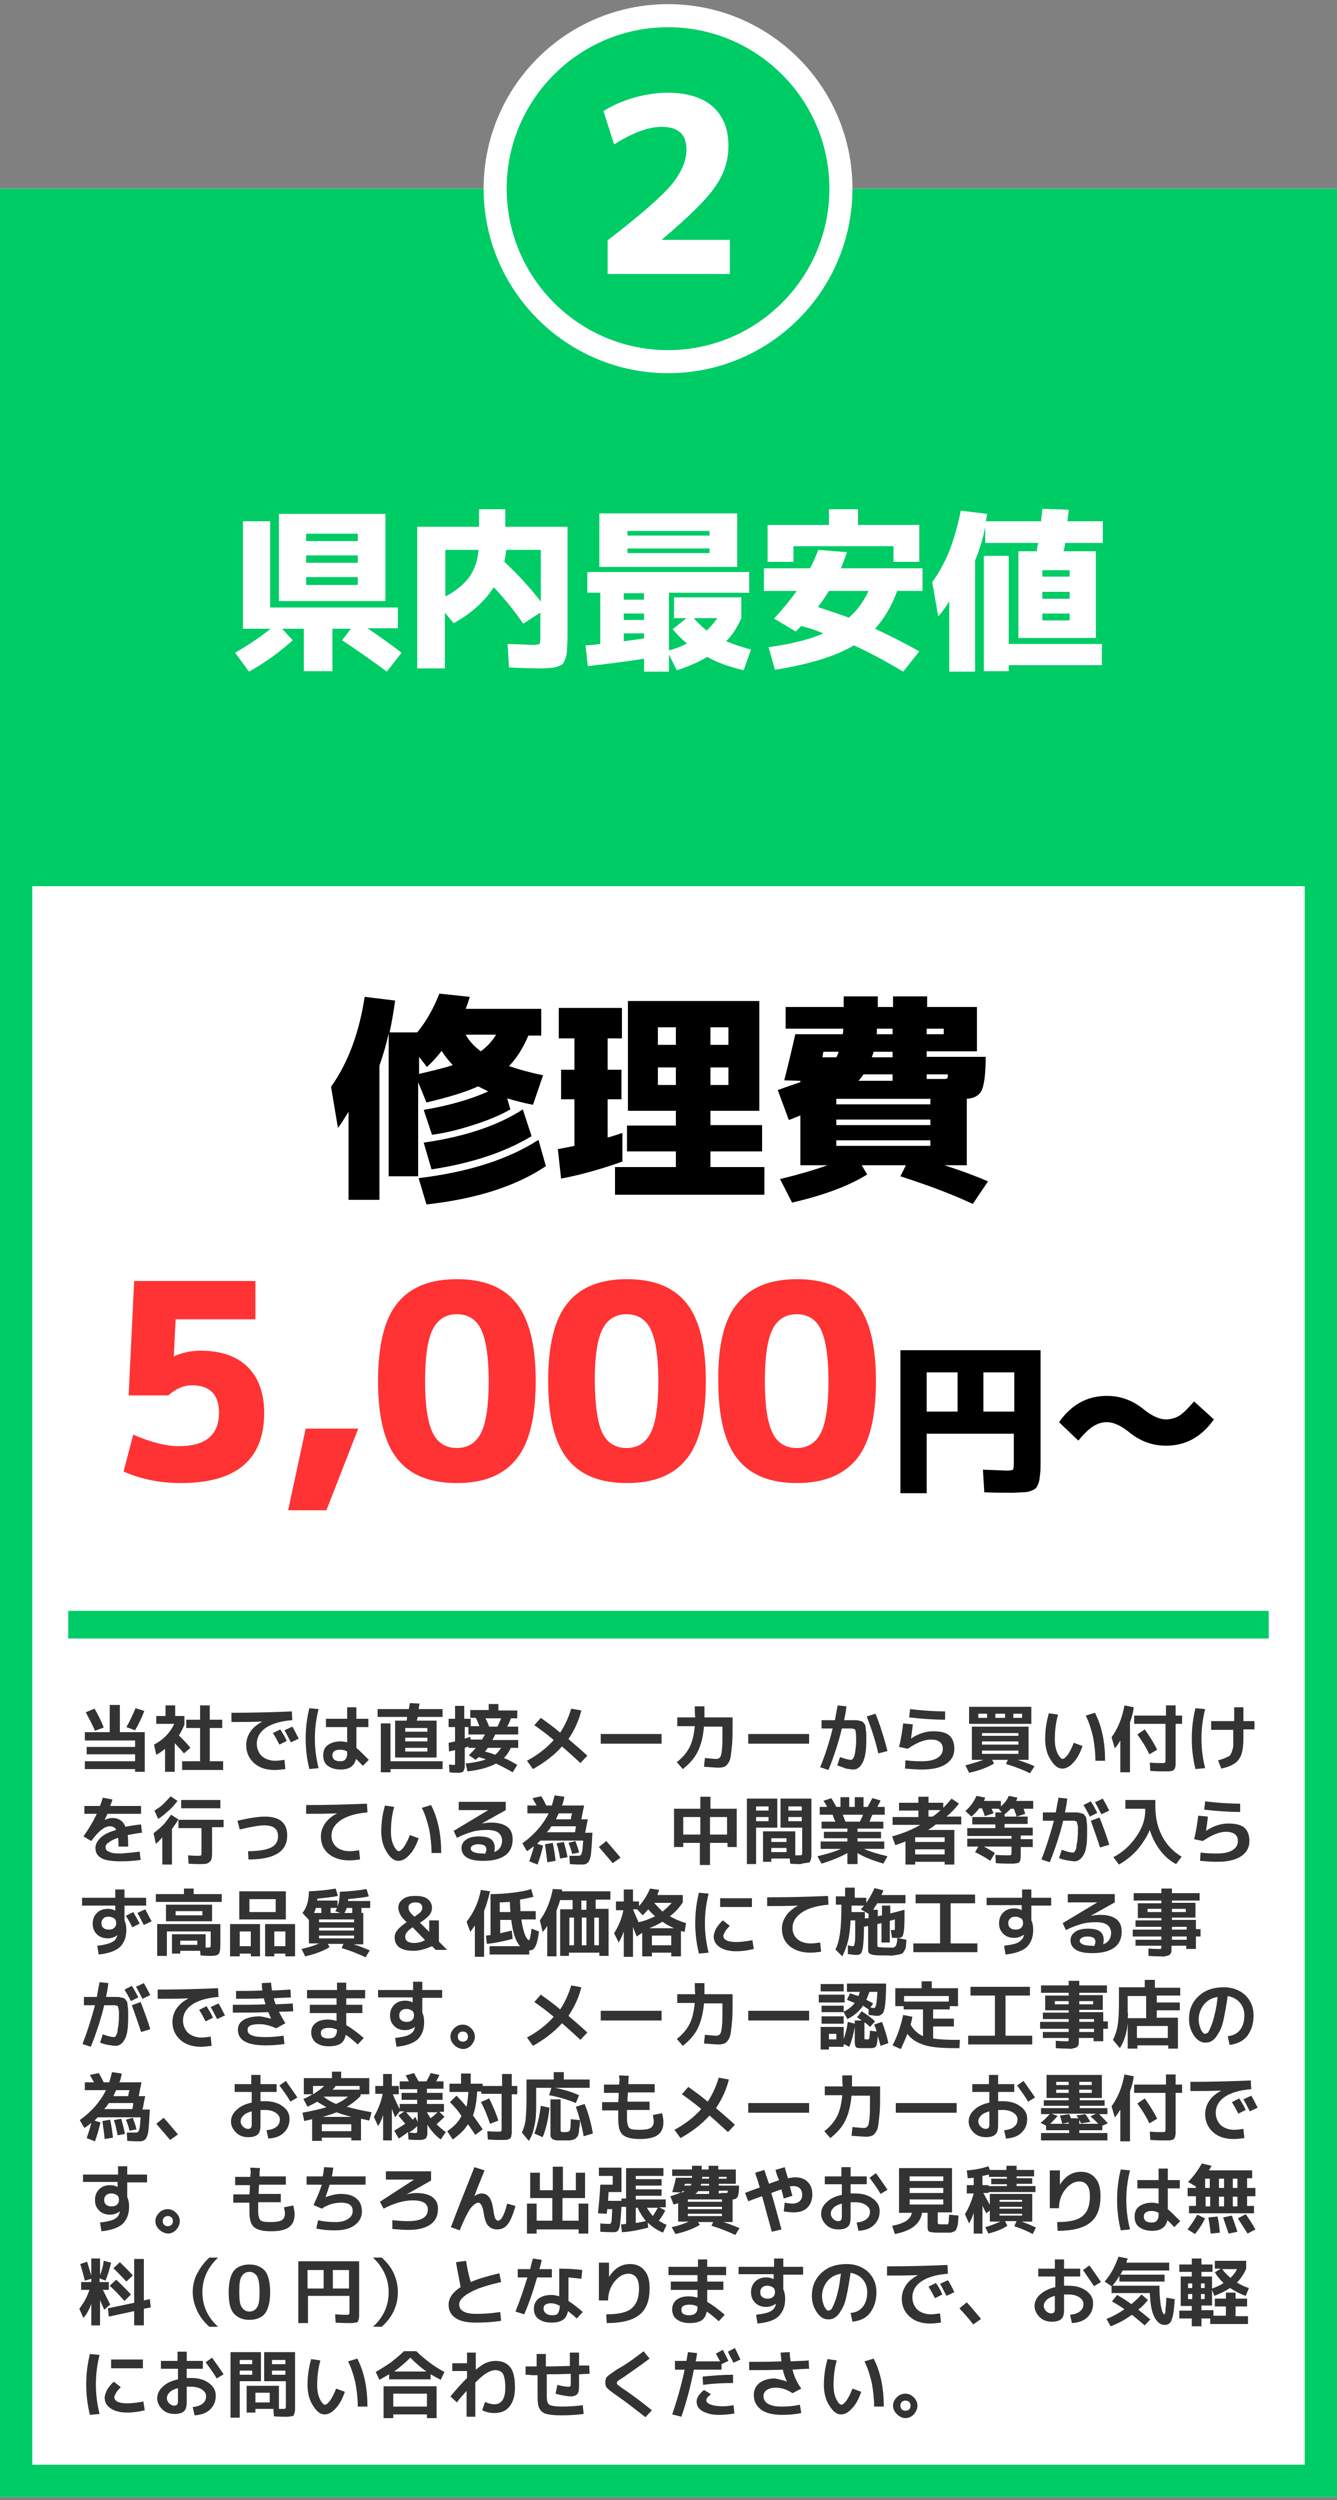 <?xml version="1.0" encoding="utf-8"?>
<!-- Generator: Adobe Illustrator 28.2.0, SVG Export Plug-In . SVG Version: 6.00 Build 0)  -->
<svg version="1.1" id="レイヤー_1" xmlns="http://www.w3.org/2000/svg" xmlns:xlink="http://www.w3.org/1999/xlink" x="0px"
	 y="0px" viewBox="0 0 290 542" style="enable-background:new 0 0 290 542;" xml:space="preserve">
<rect x="0" y="0" width="290" height="542" fill="#808080" stroke="none"/>
<style type="text/css">
	.st0{fill:#FFFFFF;}
	.st1{fill:#00CC66;}
	.st2{fill:#FF3333;}
	.st3{fill:#333333;}
</style>
<g>
	<g>
		<rect y="40.9" class="st0" width="290" height="500.4"/>
	</g>
	<g>
		<path class="st1" d="M183,40.9c0-21-17-38-38-38s-38,17-38,38H0v500.4h290V40.9H183z M283,534.3H7V192.1h276V534.3z"/>
		<rect x="14.8" y="349.2" class="st1" width="260.4" height="6"/>
	</g>
</g>
<g>
	<path class="st0" d="M143.5,27.5c3.6,0,5.4,1.6,5.4,4.9c0,2.5-1.1,5-3.3,7.7c-2.2,2.6-6.8,6.6-13.8,12v7.3h26.5V52h-14.7v-0.1
		c5.7-4.8,9.6-8.6,11.5-11.4c2-2.8,2.9-5.8,2.9-8.9c0-3.6-1.1-6.4-3.4-8.5c-2.3-2-5.6-3-9.9-3c-2.3,0-4.8,0.4-7.3,1.1
		c-2.6,0.8-4.7,1.7-6.5,2.9l2.3,7.2C137.2,28.8,140.6,27.5,143.5,27.5z"/>
	<path class="st0" d="M144.9,80.9c22.1,0,40-17.9,40-40c0-22.1-17.9-40-40-40c-22.1,0-40,17.9-40,40C104.9,63,122.9,80.9,144.9,80.9
		z M144.9,5.9c19.3,0,35,15.7,35,35c0,19.3-15.7,35-35,35s-35-15.7-35-35C109.9,21.6,125.6,5.9,144.9,5.9z"/>
	<path class="st0" d="M86.3,136.3v-4.6H58.6V113h-5.9v23.3h6c-2.5,2-5.1,3.7-7.7,5.2l3,4.1c3.6-2,6.7-4.3,9.5-6.8l-2.3-2.5h4.7v9.2
		h6.2v-9.2h4l-1.9,2.5c2.9,1.9,6.2,4.2,9.7,6.8l3.2-4.1c-2.2-1.7-4.7-3.5-7.4-5.3H86.3z"/>
	<path class="st0" d="M83.6,130.3v-18.9H60.5v18.9h5.9H83.6z M66.4,115.7h11.2v1.6H66.4V115.7z M66.4,120.4h11.2v1.6H66.4V120.4z
		 M66.4,125.1h11.2v1.7H66.4V125.1z"/>
	<path class="st0" d="M109.9,110.4h-6v3.8H90.5v30.7h6v-12.1l1.9,2.3c3.8-2.1,6.7-4.7,8.7-7.8c1.9,2,4.1,4.6,6.4,7.9l3.7-2.4v5.5
		c0,0.8-0.1,1.2-0.2,1.3c-0.2,0.1-0.6,0.2-1.5,0.2c-0.2,0-2-0.1-5.4-0.2l0.3,5.1c2.8,0.1,4.9,0.2,6.3,0.2c1.1,0,1.9,0,2.5-0.1
		c0.6,0,1.2-0.1,1.7-0.3c0.6-0.2,1-0.4,1.2-0.6c0.2-0.3,0.4-0.7,0.6-1.3c0.2-0.6,0.3-1.2,0.3-1.9c0-0.7,0.1-1.6,0.1-2.7v-23.8h-13.5
		V110.4z M101.8,125.1c-1.2,1.6-2.9,3-5.2,4.2v-10.1h7.2C103.6,121.6,102.9,123.5,101.8,125.1z M117.3,119.2v11.2
		c-2.4-3.1-5.1-6-7.9-8.6c0.2-0.9,0.3-1.8,0.4-2.6H117.3z"/>
	<path class="st0" d="M130,122.9h6h23.9v-11.6H130V122.9z M136.1,115.1h17.8v1h-17.8V115.1z M136.1,118.9h17.8v1h-17.8V118.9z"/>
	<path class="st0" d="M160.8,134v-4.5h-14.6v4.5h2.7l-3,2.4c0.9,1.1,1.9,2.1,3.1,3.1c-1.1,0.6-2.4,1.1-3.9,1.5v-12.5h17.4v-4.5
		h-35.1v4.5h2.8v11.1c-1.4,0.2-2.5,0.3-3.2,0.3l0.5,4.5c4.4-0.5,8.5-1,12.2-1.6v2.8h5.4v-3.7l1.7,3.4c2.8-0.9,5-1.9,6.6-2.9
		c2.3,1.3,4.9,2.2,7.9,2.9l1.6-4.5c-2-0.5-3.7-1.1-5.4-1.8C158.8,137.8,159.9,136,160.8,134z M139.7,138.4c-2,0.3-3.5,0.5-4.4,0.6
		v-1.7h4.4V138.4z M139.7,134.4h-4.4V133h4.4V134.4z M139.7,130h-4.4v-1.4h4.4V130z M153.3,136.7c-1-0.8-2-1.7-2.8-2.7h5.1
		C154.9,135,154.1,135.9,153.3,136.7z"/>
	<polygon class="st0" points="179.8,110.4 179.8,113.8 166.5,113.8 166.5,121.8 172.1,121.8 172.1,118.4 193.8,118.4 193.8,121.8 
		199.4,121.8 199.4,113.8 186.1,113.8 186.1,110.4 	"/>
	<path class="st0" d="M183.7,119.7l-6.2-0.5c-0.7,1.7-1.3,3.1-1.8,4h-10v4.9h7.1c-1.3,1.9-3,3.9-4.9,6l4.7,2.8
		c0.3-0.3,0.7-0.7,1.2-1.2c1.5,0.4,3.1,0.9,4.8,1.6c-2.9,1.3-6.9,2.3-11.9,3l1.4,4.9c7.4-1.2,13.1-2.9,17.1-5.3
		c3.1,1.4,6.7,3.3,10.7,5.7l3.5-4.4c-3.4-1.9-6.6-3.5-9.6-4.9c2-2.2,3.6-4.9,4.8-8.2h5.5v-4.9h-17.7
		C182.8,122.2,183.3,121,183.7,119.7z M188.4,128.1c-1.1,2.3-2.5,4.3-4.3,5.8c-2.4-0.9-4.6-1.6-6.7-2.3c1-1.3,1.8-2.5,2.4-3.5H188.4
		z"/>
	<path class="st0" d="M231.5,113c0.2-1.1,0.3-2,0.3-2.5l-5.7-0.2c-0.1,0.9-0.2,1.8-0.3,2.7h-12c0.1-0.3,0.2-0.8,0.3-1.6l-5.7-0.7
		c-0.7,3.5-1.6,6.4-2.5,8.8c-1,2.4-2.2,4.6-3.7,6.7l1.3,7.4c0.7-0.7,1.4-1.7,2.4-3.2v15.2h5.6v-24.1c0.9-2.2,1.7-4.6,2.2-7.3v3.5
		h11.5c-0.2,0.8-0.3,1.4-0.3,1.8h-4v18.8h5.4h11.4v-18.8h-7c0-0.2,0.1-0.5,0.2-0.9c0.1-0.4,0.1-0.7,0.1-0.9h8.2V113H231.5z
		 M232,134.5h-5.9V133h5.9V134.5z M232,129.8h-5.9v-1.5h5.9V129.8z M232,123.6v1.4h-5.9v-1.4H232z"/>
	<polygon class="st0" points="218.8,120.5 213.4,120.5 213.4,145.5 218.8,145.5 218.8,144.2 239,144.2 239,139.6 218.8,139.6 	"/>
</g>
<g>
	<path d="M79.1,216.1l6.6,0.8c-0.3,2.3-0.7,4.6-1.2,6.9h6c1.9-2.3,3.5-5.1,4.8-8.4l6.6,0.7c-0.3,0.9-0.5,1.7-0.9,2.6h16.4v5.8h-2.8
		c-1.2,2.8-2.6,5-4.2,6.6c2,0.7,4.5,1.4,7.4,2l-2.2,6.4c-2.1-0.4-3.9-0.9-5.6-1.4l0.7,2.4c-2.1,1.2-4.7,2.3-7.8,3.3
		c-3.1,1-6.1,1.8-9.2,2.2l-1.8-5.4c5.3-0.9,10-2.2,14-4c-0.6-0.3-1.4-0.7-2.2-1.1c-2.8,1.3-6.6,2.4-11.2,3.5l-1.8-4.4V255h-6.4v-31
		c-0.5,2.4-1.2,4.7-2,7v29.1h-6.7V241c-1,1.6-1.7,2.8-2.3,3.5l-1.5-8.9C75.5,230.4,77.9,223.9,79.1,216.1z M90.8,255.4
		c10.7-1.3,19.3-4,26-8.3l1.6,5.7c-6.4,4.3-15,7.1-25.9,8.3L90.8,255.4z M98.2,230.9c-1-1.1-1.8-2.1-2.4-3.1c-1,1.3-2.1,2.5-3.2,3.5
		l-1.7-2.2v3.7C93.9,232.1,96.4,231.5,98.2,230.9z M91.9,247.7c9-1.3,16.1-3.7,21.5-7.2l1.9,5.8c-5.8,3.5-13.1,5.9-21.7,7.2
		L91.9,247.7z M104.3,227.9c1.3-1,2.4-2.1,3.3-3.6H101C101.8,225.7,102.9,226.9,104.3,227.9z"/>
	<path d="M135.1,225.1h-3.3v6.8h3v6.4h-3v8.3c1.5-0.4,2.5-0.8,3.2-1l0,6.2c-4.2,1.5-8.6,2.8-13.3,3.7l-0.7-6.4
		c1.3-0.2,2.5-0.5,3.6-0.7v-10.1h-2.9v-6.4h2.9v-6.8h-3.4v-6.6h13.7V225.1z M154.1,240.7v3.2h11.2v5.7h-11.2v3.4h11.7v6h-32.4v-6
		h13.2v-3.4H136V244h10.6v-3.2h-3.9h-6.5v-23.8h28.5v23.8H154.1z M142.7,226.5h3.9v-3.8h-3.9V226.5z M146.6,235.2v-3.8h-3.9v3.8
		H146.6z M154.1,226.5h3.9v-3.8h-3.9V226.5z M154.1,235.2h3.9v-3.8h-3.9V235.2z"/>
	<path d="M211.9,218.3v9.6H201v1.2h12.8c0,3.5-0.3,5.9-0.8,7.1c-0.5,1.2-1.6,1.9-3.3,2v14.4h-4.9c4.1,1.3,7.2,2.5,9.5,3.5l-3.3,4.9
		c-4.2-2-9.5-4-15.7-6l1.2-2.4h-9.6l1.2,2c-4,2.5-9.4,4.5-16.3,6.1l-2.6-5.1c4.1-1,7.5-2,10.3-3h-5.9v-10.8c-0.5,0.2-1.4,0.6-2.5,1
		l-2.4-6.5c1.7-0.6,3.3-1.2,4.9-1.7v-0.3l-3.5-0.1c1-3.9,1.8-7.3,2.4-10h10.3c0.1-0.5,0.1-0.9,0.1-1.2h-12.5v-4.7h12.6V216h7.4v2.3
		h3.3V216h7.4v2.3H211.9z M178.4,229.2h3c0.3-0.5,0.4-0.9,0.5-1.2h-3.3c0,0.1-0.1,0.3-0.1,0.6C178.4,228.9,178.4,229.1,178.4,229.2z
		 M181.4,239.4h20.4v-1.2h-20.4V239.4z M181.4,242.7v1.2h20.4v-1.2H181.4z M181.4,247.2v1.2h20.4v-1.2H181.4z M193.6,232.9h-6.3
		c-0.4,0.6-0.8,1.1-1.1,1.4h7.4V232.9z M193.6,228h-4.1c-0.1,0.3-0.2,0.7-0.4,1.2h4.5V228z M193.6,224.2V223h-3.4c0,0.1,0,0.3,0,0.6
		c0,0.3,0,0.5-0.1,0.6H193.6z M201,224.2h3.7V223H201V224.2z M201,233.9c1.2,0,2.4,0,3.7,0c0.4,0,0.6,0,0.7-0.1
		c0.1-0.1,0.2-0.4,0.2-0.9H201V233.9z"/>
	<path class="st2" d="M55.3,286H38.1l-0.4,8h0.1c1.8-0.8,3.7-1.2,5.7-1.2c4.4,0,7.8,1.2,10.2,3.5c2.4,2.4,3.6,5.7,3.6,10
		c0,10.1-6,15.2-18.1,15.2c-4.4,0-8.5-0.8-12.4-2.5l2.1-8c3.9,1.7,7.2,2.5,9.9,2.5c5.8,0,8.7-2.4,8.7-7.3c0-3.9-2-5.9-5.9-5.9
		c-1.7,0-3.4,0.7-5.1,2.2h-8.6l1.2-24.8h26.3V286z"/>
	<path class="st2" d="M66.3,309.7h11.4l-6.9,17.7h-8.3L66.3,309.7z"/>
	<path class="st2" d="M86.2,282.5c2.8-3.5,7.1-5.2,12.9-5.2c5.8,0,10.1,1.7,12.9,5.2c2.8,3.5,4.2,9.1,4.2,16.9
		c0,7.8-1.4,13.5-4.2,16.9c-2.8,3.5-7.1,5.2-12.9,5.2c-5.8,0-10.1-1.7-12.9-5.2c-2.8-3.5-4.2-9.1-4.2-16.9
		C82,291.6,83.4,285.9,86.2,282.5z M93.9,310.7c1.1,2.2,2.9,3.2,5.2,3.2c2.4,0,4.1-1.1,5.2-3.2s1.7-5.9,1.7-11.3
		c0-5.3-0.6-9.1-1.7-11.3s-2.9-3.2-5.2-3.2c-2.4,0-4.1,1.1-5.2,3.2s-1.7,5.9-1.7,11.3C92.2,304.8,92.8,308.5,93.9,310.7z"/>
	<path class="st2" d="M123.1,282.5c2.8-3.5,7.1-5.2,12.9-5.2c5.8,0,10.1,1.7,12.9,5.2c2.8,3.5,4.2,9.1,4.2,16.9
		c0,7.8-1.4,13.5-4.2,16.9c-2.8,3.5-7.1,5.2-12.9,5.2c-5.8,0-10.1-1.7-12.9-5.2c-2.8-3.5-4.2-9.1-4.2-16.9
		C118.9,291.6,120.3,285.9,123.1,282.5z M130.7,310.7c1.1,2.2,2.9,3.2,5.2,3.2c2.4,0,4.1-1.1,5.2-3.2s1.7-5.9,1.7-11.3
		c0-5.3-0.6-9.1-1.7-11.3s-2.9-3.2-5.2-3.2c-2.4,0-4.1,1.1-5.2,3.2s-1.7,5.9-1.7,11.3C129.1,304.8,129.6,308.5,130.7,310.7z"/>
	<path class="st2" d="M160,282.5c2.8-3.5,7.1-5.2,12.9-5.2c5.8,0,10.1,1.7,12.9,5.2s4.2,9.1,4.2,16.9c0,7.8-1.4,13.5-4.2,16.9
		s-7.1,5.2-12.9,5.2c-5.8,0-10.1-1.7-12.9-5.2c-2.8-3.5-4.2-9.1-4.2-16.9C155.7,291.6,157.1,285.9,160,282.5z M167.6,310.7
		c1.1,2.2,2.9,3.2,5.2,3.2c2.4,0,4.1-1.1,5.2-3.2s1.7-5.9,1.7-11.3c0-5.3-0.6-9.1-1.7-11.3s-2.9-3.2-5.2-3.2c-2.4,0-4.1,1.1-5.2,3.2
		s-1.7,5.9-1.7,11.3C165.9,304.8,166.5,308.5,167.6,310.7z"/>
	<path d="M195.3,292.7h30.4V317c0,1.1,0,2-0.1,2.6s-0.1,1.2-0.3,1.8c-0.2,0.6-0.4,0.9-0.6,1.2c-0.2,0.2-0.6,0.4-1.1,0.6
		c-0.5,0.2-1.1,0.3-1.7,0.3c-0.6,0-1.4,0.1-2.4,0.1c-1.9,0-3.9,0-6-0.1l-0.3-4.9c3.2,0.1,4.9,0.2,5.1,0.2c0.8,0,1.3-0.1,1.4-0.2
		c0.1-0.1,0.2-0.5,0.2-1.3v-6.5H201v12.9h-5.7V292.7z M207.7,297.5H201v8.5h6.7V297.5z M213.3,297.5v8.5h6.7v-8.5H213.3z"/>
	<path d="M229.7,308.3c2.7-3.8,6.1-5.7,10.4-5.7c3,0,5.7,1,8.2,3.1c1.7,1.3,3.2,2,4.6,2c1.1,0,2-0.3,2.9-0.8
		c0.9-0.6,1.9-1.6,3.2-3.1l4.3,3.9c-2.7,3.8-6.1,5.7-10.4,5.7c-3,0-5.7-1-8.2-3.1c-1.7-1.3-3.2-2-4.6-2c-1.1,0-2,0.3-3,0.9
		c-0.9,0.6-2,1.6-3.2,3.1L229.7,308.3z"/>
</g>
<g>
	<path class="st3" d="M29.3,381.8v-1.5H18.8v-1.6h10.5v-1.4H18.4v-1.8h5.4v-5.9H26v5.9h5.4v8.6h-2.1v-0.6H18.4v-1.7H29.3z
		 M20.5,370.4c0.7,1.2,1.4,2.5,2,4.1l-1.9,0.7c-0.6-1.4-1.3-2.7-2-4L20.5,370.4z M31.3,370.9c-0.5,1.4-1.2,2.8-2,4.2l-1.9-0.7
		c0.8-1.3,1.4-2.7,2-4.1L31.3,370.9z"/>
	<path class="st3" d="M37.9,372h2.1v1.9c-0.4,0.9-0.8,1.7-1.2,2.3c1,1,1.9,1.9,2.5,2.7l-1.4,1.2c-0.6-0.7-1.2-1.4-2-2.2v6.2h-2.1v-5
		c-0.7,0.6-1.3,1-1.9,1.3l-0.5-2.2c2.1-1.1,3.5-2.6,4.4-4.5h-3.9V372h2v-2.3h2.1V372z M45.5,381.8h2.9v1.9h-8.9v-1.9h3.9v-7.2h-3
		v-1.8h3v-3.1h2.1v3.1h2.7v1.8h-2.7V381.8z"/>
	<path class="st3" d="M50.1,371.3c4.3,0,8.7-0.1,13.2-0.3l0.1,1.9c-2.6,0.2-4.5,0.8-5.8,1.7s-1.9,2.1-1.9,3.4c0,1.1,0.4,2,1.1,2.7
		c0.7,0.6,1.7,1,2.9,1c0.6,0,1.3-0.1,2-0.2l0.2,2c-0.8,0.1-1.6,0.2-2.3,0.2c-1.9,0-3.4-0.5-4.5-1.5s-1.7-2.3-1.7-3.9
		c0-1,0.3-2,0.9-2.9c0.6-0.9,1.5-1.6,2.6-2.2v0c-2.3,0.1-4.6,0.1-6.7,0.1V371.3z M62.2,377.4l-1.6,0.8c-0.4-0.8-0.9-1.7-1.4-2.5
		l1.6-0.8C61.3,375.7,61.8,376.5,62.2,377.4z M64.8,376.9l-1.7,0.8c-0.5-0.9-0.9-1.8-1.4-2.6l1.7-0.8
		C63.8,374.9,64.2,375.8,64.8,376.9z"/>
	<path class="st3" d="M69.1,370.5c-0.5,2-0.8,4.1-0.8,6.4c0,2.3,0.3,4.4,0.8,6.4l-2,0.2c-0.5-2-0.8-4.2-0.8-6.6s0.3-4.6,0.8-6.6
		L69.1,370.5z M79.9,374.4h-2.6v4.5c0.6,0.5,1.5,1.4,2.7,2.6l-1.3,1.3c-0.5-0.5-0.9-1-1.5-1.5c-0.3,1.5-1.4,2.3-3.3,2.3
		c-1.2,0-2.1-0.3-2.8-0.8c-0.7-0.5-1-1.3-1-2.3c0-0.9,0.3-1.7,1-2.2s1.6-0.8,2.8-0.8c0.5,0,1,0.1,1.4,0.2v-3.3h-4.6v-1.8h4.6v-2.5h2
		v2.5h2.6V374.4z M75.3,379.7c-0.5-0.3-1-0.4-1.5-0.4c-1.1,0-1.7,0.4-1.7,1.2c0,0.9,0.6,1.3,1.7,1.3c0.5,0,0.9-0.1,1.1-0.4
		c0.2-0.2,0.4-0.6,0.4-1.2V379.7z"/>
	<path class="st3" d="M81.9,372.2v-1.7h6.8c0-0.3,0.1-0.7,0.2-1.3l2.1,0.1c0,0.1-0.1,0.4-0.1,0.6c0,0.3-0.1,0.5-0.1,0.6H96v1.7h-5.4
		c0,0.1,0,0.2-0.1,0.4c0,0.2-0.1,0.3-0.1,0.4h4.3v8h-6.9h-2.1v-8h2.5c0-0.2,0.1-0.4,0.1-0.8H81.9z M84.7,373.6v8.2H96v1.7H84.7v0.7
		h-2.1v-10.6H84.7z M87.9,375.4h4.8v-0.8h-4.8V375.4z M87.9,376.7v0.8h4.8v-0.8H87.9z M92.7,379.7v-0.8h-4.8v0.8H92.7z"/>
	<path class="st3" d="M108.1,369.5v1.3h4.1v1.7h-1.4c-0.2,0.7-0.5,1.3-0.8,1.8h2.4v1.7h-5c-0.1,0.3-0.3,0.7-0.6,1.2h5.6v1.7h-1.6
		c-0.4,0.9-0.9,1.6-1.5,2.2c0.8,0.3,1.7,0.8,2.9,1.5l-1,1.6c-1.4-0.8-2.6-1.4-3.6-1.9c-1.5,0.8-3.5,1.4-6.2,1.7l-0.4-1.7
		c1.8-0.2,3.3-0.5,4.4-0.9c-0.6-0.2-1.1-0.4-1.6-0.5c0,0-0.1,0.1-0.3,0.3s-0.2,0.2-0.3,0.3l-1.5-1c0.6-0.6,1.1-1.1,1.5-1.6h-1.6
		v-0.3c-0.3,0.1-0.5,0.2-0.8,0.3v2.9c0,0.4,0,0.8,0,1c0,0.3,0,0.5-0.1,0.7s-0.1,0.4-0.2,0.5c-0.1,0.1-0.2,0.2-0.4,0.2
		c-0.2,0.1-0.3,0.1-0.5,0.1c-0.2,0-0.4,0-0.8,0c-0.2,0-0.6,0-1.3-0.1l-0.1-1.7c0.6,0.1,1,0.1,1.1,0.1c0.1,0,0.2,0,0.2-0.1
		c0-0.1,0-0.3,0-0.6v-2.5c-0.5,0.1-0.9,0.2-1.3,0.3l-0.1-1.9c0.1,0,0.6-0.1,1.4-0.3v-3.1h-1.4v-1.8h1.4v-2.8h2v2.8h1.4v1.6h1.9
		c-0.3-0.6-0.5-1.3-0.8-1.8H102v-1.7h4v-1.3H108.1z M104.5,377.2c0.2-0.4,0.4-0.7,0.7-1.2h-3.6v-1.6h-0.8v2.5c0.6-0.2,1-0.3,1.2-0.4
		l0.1,0.6H104.5z M107.4,380.4c0.5-0.4,0.9-0.9,1.3-1.5h-2.9c-0.1,0.2-0.3,0.4-0.6,0.8C105.9,379.9,106.7,380.1,107.4,380.4z
		 M107.9,374.3c0.3-0.6,0.6-1.3,0.8-1.8h-3.4c0.3,0.6,0.6,1.2,0.8,1.8H107.9z"/>
	<path class="st3" d="M115.9,374l1.4-1.6c1.4,1,2.8,2,4.2,3.2c1-1.5,1.8-3.2,2.4-5.2l2.2,0.4c-0.6,2.4-1.6,4.4-2.8,6.2
		c1.4,1.2,2.8,2.4,4.1,3.6l-1.5,1.6c-1.2-1.1-2.5-2.3-4-3.6c-1.7,1.9-3.8,3.5-6.3,4.9l-1.3-1.8c2.4-1.3,4.3-2.8,5.8-4.5
		C118.7,376,117.2,374.9,115.9,374z"/>
	<path class="st3" d="M130.3,378v-2.1h13.2v2.1H130.3z"/>
	<path class="st3" d="M150.7,369.9h2.1c0,0.9,0,1.7,0,2.4h6.1v1.6c0,1.6,0,3-0.1,4.1c-0.1,1.1-0.2,2-0.3,2.7
		c-0.1,0.7-0.3,1.2-0.6,1.6c-0.2,0.3-0.5,0.6-0.8,0.7c-0.3,0.1-0.7,0.2-1.1,0.2c-0.7,0-1.8-0.1-3.3-0.2l0.2-1.9
		c1.1,0.1,1.9,0.2,2.5,0.2c0.3,0,0.6-0.1,0.8-0.4c0.2-0.2,0.3-0.8,0.4-1.7c0.1-0.9,0.1-2.2,0.1-4.1v-0.8h-4
		c-0.2,2.3-0.7,4.1-1.4,5.5c-0.7,1.4-1.8,2.6-3.2,3.7l-1.3-1.5c1.2-0.9,2.1-2,2.7-3.1c0.6-1.1,1-2.7,1.2-4.7h-3.8v-1.9h3.9
		C150.7,371.6,150.7,370.8,150.7,369.9z"/>
	<path class="st3" d="M162.3,378v-2.1h13.2v2.1H162.3z"/>
	<path class="st3" d="M181.6,382.7l0.6-1.8c1.1,0.4,1.9,0.6,2.4,0.6c0.2,0,0.3-0.1,0.5-0.4s0.3-0.7,0.4-1.4c0.1-0.7,0.2-1.5,0.2-2.5
		c0-1.3-0.1-2-0.2-2.2c-0.1-0.2-0.5-0.3-1.2-0.3h-1.7c-0.7,3-1.7,6-2.9,9l-1.8-0.6c1.1-2.7,2-5.5,2.7-8.4h-2.4v-1.8h2.9
		c0.2-1.2,0.4-2.2,0.6-3.2l1.9,0.2c-0.1,1-0.3,2-0.5,3h1.1c0.5,0,1,0,1.2,0c0.3,0,0.6,0,0.9,0.1c0.3,0.1,0.6,0.1,0.7,0.2
		c0.1,0,0.3,0.2,0.4,0.4c0.2,0.2,0.3,0.4,0.3,0.5c0,0.2,0.1,0.4,0.1,0.9c0.1,0.4,0.1,0.8,0.1,1.1c0,0.3,0,0.9,0,1.5
		c0,2-0.3,3.6-0.8,4.5c-0.5,1-1.2,1.5-2,1.5c-0.4,0-0.9-0.1-1.6-0.2C182.7,383.1,182.2,382.9,181.6,382.7z M188,372.1l1.9-0.6
		c1.1,2.7,1.9,5.4,2.6,8.1l-2,0.5C189.9,377.4,189,374.7,188,372.1z"/>
	<path class="st3" d="M195.9,373.6l2.1,0.2c-0.1,0.8-0.2,1.8-0.4,3.1l0,0c0.7-0.5,1.5-0.9,2.4-1.2s1.7-0.4,2.4-0.4
		c1.6,0,2.8,0.3,3.5,0.9s1.1,1.6,1.1,2.9c0,1.4-0.6,2.5-1.8,3.3c-1.2,0.8-2.9,1.2-5.2,1.2c-1.2,0-2.5-0.1-3.7-0.2l0.1-1.8
		c1.6,0.2,2.7,0.2,3.5,0.2c1.5,0,2.6-0.2,3.4-0.7c0.8-0.5,1.2-1.1,1.2-2c0-1.3-0.9-2-2.6-2c-1.4,0-3.1,0.7-5,2l-1.9-0.4
		C195.5,376.8,195.7,375.1,195.9,373.6z M197.4,370.5c2.5,0.3,5.1,0.5,7.6,0.5v1.8c-2.6,0-5.2-0.2-7.8-0.5L197.4,370.5z"/>
	<path class="st3" d="M213,381.5h-2.2v-7.2h12.3v7.2h-2.4c1.5,0.5,2.7,0.9,3.7,1.4l-1,1.5c-1.4-0.7-3.2-1.4-5.2-2l0.4-0.9h-3.4
		l0.4,0.8c-1.3,0.8-3.1,1.5-5.4,2l-0.8-1.6c1.5-0.4,2.8-0.8,3.9-1.2H213z M212.2,373.7h-2v-3.7h13.5v3.7H212.2z M212.2,372.4h1.9
		v-0.9h-1.9V372.4z M213,376.3h7.9v-0.6H213V376.3z M213,377.5v0.7h7.9v-0.7H213z M213,379.5v0.7h7.9v-0.7H213z M218,372.4v-0.9
		h-2.1v0.9H218z M219.8,372.4h1.9v-0.9h-1.9V372.4z"/>
	<path class="st3" d="M229.5,371.7c-0.5,1.7-0.7,3.5-0.7,5.4c0,1.2,0.2,2.2,0.6,3c0.4,0.8,0.8,1.2,1.1,1.2c0.3,0,0.6-0.3,1.1-0.9
		c0.4-0.6,0.9-1.5,1.3-2.6l1.9,0.7c-0.5,1.5-1.2,2.8-2,3.6c-0.8,0.9-1.6,1.3-2.4,1.3c-0.9,0-1.7-0.6-2.5-1.9
		c-0.8-1.2-1.2-2.7-1.2-4.5c0-2,0.3-3.9,0.8-5.6L229.5,371.7z M235.5,371.9l2-0.6c1.5,2.9,2.2,6.4,2.2,10.4h-2.1
		c0-1.7-0.2-3.4-0.5-5.1C236.7,374.9,236.2,373.3,235.5,371.9z"/>
	<path class="st3" d="M245.1,373.4v10.8h-2.1v-6.9c-0.4,0.7-0.8,1.3-1.2,1.7l-0.7-2.4c1.4-1.9,2.3-4.2,2.8-6.9l2,0.4
		C245.8,371.2,245.5,372.3,245.1,373.4z M246,371.9h6.9v-2.2h2.1v2.2h1.4v1.8H255v7.8c0,0.4,0,0.8,0,1c0,0.2-0.1,0.5-0.1,0.7
		c-0.1,0.2-0.2,0.4-0.3,0.5c-0.1,0.1-0.3,0.2-0.5,0.2c-0.2,0.1-0.5,0.1-0.7,0.1c-0.3,0-0.6,0-1.1,0c-0.5,0-1.4,0-2.8-0.1l-0.1-1.8
		c1.2,0.1,2,0.1,2.5,0.1c0.4,0,0.7,0,0.8-0.1c0.1-0.1,0.1-0.3,0.1-0.6v-7.8H246V371.9z M246.7,376l1.6-1.1c1,1.4,1.9,2.8,2.7,4.4
		l-1.7,1C248.6,378.8,247.7,377.4,246.7,376z"/>
	<path class="st3" d="M261.4,370.5c-0.5,2-0.8,4.1-0.8,6.4c0,2.3,0.3,4.4,0.8,6.4l-2.1,0.2c-0.5-2-0.8-4.2-0.8-6.6s0.3-4.6,0.8-6.6
		L261.4,370.5z M262.9,373.1h4.8v-3h2v3h2.4v1.8h-2.4v1.9c0,2.2-0.3,3.7-1,4.6c-0.6,0.9-1.9,1.6-3.8,2l-0.7-1.8
		c0.5-0.1,1-0.3,1.3-0.4c0.3-0.1,0.6-0.3,0.9-0.4s0.5-0.4,0.6-0.6c0.1-0.2,0.2-0.5,0.3-0.8c0.1-0.3,0.2-0.7,0.2-1.1
		c0-0.4,0-0.9,0-1.5V375h-4.8V373.1z"/>
	<path class="st3" d="M30.3,401.4l0.2,1.8c-1.4,0.2-2.8,0.3-4.2,0.3c-2,0-3.5-0.2-4.3-0.7c-0.9-0.5-1.3-1.2-1.3-2.2
		c0-0.8,0.4-1.5,1.1-2.2s1.9-1.3,3.4-1.7c-0.2-0.5-0.7-0.8-1.4-0.8c-1.1,0-2.5,1.1-4,3.2l-1.7-1c1.2-1.7,2.2-3.4,2.9-4.9h-2.7v-1.7
		h3.4c0.2-0.6,0.4-1.2,0.6-1.8l2.1,0.4c-0.1,0.4-0.3,0.8-0.5,1.4h6.7v1.7h-7.3c-0.1,0.3-0.3,0.7-0.6,1.3l0,0
		c0.6-0.2,1.1-0.4,1.6-0.4c1.4,0,2.4,0.6,2.9,1.9c1.1-0.2,2.3-0.4,3.4-0.5l0.2,1.8c-0.9,0.1-2,0.3-3.1,0.5c0.1,0.7,0.1,1.5,0.1,2.5
		h-2.1c0-0.8,0-1.5-0.1-1.9c-0.9,0.3-1.5,0.6-2,1c-0.5,0.3-0.7,0.7-0.7,1c0,0.3,0.1,0.5,0.2,0.7c0.2,0.2,0.5,0.3,1,0.5
		s1.3,0.2,2.2,0.2C27.4,401.7,28.8,401.6,30.3,401.4z"/>
	<path class="st3" d="M37.3,396.5v7.7h-2.1v-5.9c-0.5,0.6-1,1.1-1.4,1.4l-0.5-2.3c0.8-0.6,1.5-1.2,2.1-1.8c0.6-0.6,1.1-1.4,1.7-2.2
		l1.6,1C38.3,395.1,37.8,395.8,37.3,396.5z M34.3,394.3l-0.8-1.8c0.8-0.5,1.4-0.9,1.9-1.4c0.5-0.5,1-1,1.6-1.7l1.5,1
		c-0.6,0.8-1.2,1.5-1.9,2.1S35.3,393.7,34.3,394.3z M48.5,394.3v1.8H46v5.3c0,0.7,0,1.1-0.1,1.4c0,0.3-0.2,0.6-0.4,0.8
		c-0.2,0.2-0.4,0.3-0.7,0.4s-0.8,0.1-1.4,0.1c-0.6,0-1.4,0-2.5-0.1l-0.1-1.8c1.3,0.1,2,0.1,2.2,0.1c0.3,0,0.5,0,0.6-0.1
		c0.1-0.1,0.1-0.3,0.1-0.6v-5.3h-5v-1.8H48.5z M39.3,392v-1.8h8.5v1.8H39.3z"/>
	<path class="st3" d="M51.5,394.7c2.6-0.6,4.6-0.9,5.9-0.9c3.3,0,4.9,1.4,4.9,4.1c0,3.5-2.8,5.2-8.4,5.2l-0.1-1.8c2.3,0,4-0.3,5-0.8
		c1-0.5,1.5-1.3,1.5-2.4c0-0.8-0.2-1.4-0.7-1.8c-0.5-0.4-1.3-0.6-2.3-0.6c-1,0-2.8,0.3-5.3,0.9L51.5,394.7z"/>
	<path class="st3" d="M66.4,391.3c4.3,0,8.7-0.1,13.2-0.3l0.1,1.9c-2.5,0.2-4.5,0.8-5.8,1.7c-1.3,0.9-2,2-2,3.3
		c0,1.1,0.4,1.9,1.1,2.5c0.7,0.6,1.7,0.9,2.9,0.9c0.6,0,1.3-0.1,2-0.2l0.2,2c-0.8,0.1-1.6,0.2-2.3,0.2c-1.9,0-3.4-0.5-4.5-1.4
		c-1.1-0.9-1.7-2.2-1.7-3.8c0-1,0.3-1.9,0.9-2.8c0.6-0.9,1.5-1.6,2.6-2.2v0c-2.3,0.1-4.6,0.1-6.7,0.1V391.3z"/>
	<path class="st3" d="M85.5,391.7c-0.5,1.7-0.7,3.5-0.7,5.4c0,1.2,0.2,2.2,0.6,3c0.4,0.8,0.8,1.2,1.1,1.2c0.3,0,0.6-0.3,1.1-0.9
		c0.4-0.6,0.9-1.5,1.3-2.6l1.9,0.7c-0.5,1.5-1.2,2.8-2,3.6c-0.8,0.9-1.6,1.3-2.4,1.3c-0.9,0-1.7-0.6-2.5-1.9
		c-0.8-1.2-1.2-2.7-1.2-4.5c0-2,0.3-3.9,0.8-5.6L85.5,391.7z M91.5,391.9l2-0.6c1.5,2.9,2.2,6.4,2.2,10.4h-2.1
		c0-1.7-0.2-3.4-0.5-5.1C92.7,394.9,92.2,393.3,91.5,391.9z"/>
	<path class="st3" d="M107.2,401.5c1.1-0.4,1.7-1.3,1.7-2.5c0-0.7-0.3-1.3-0.8-1.7c-0.5-0.4-1.3-0.6-2.5-0.6c-1.1,0-2.2,0.1-3.2,0.4
		c-1,0.3-2.1,0.7-3.3,1.3l-0.7-1.5l7.5-4.5v0h-6.4v-1.8h10.2l0,1.8l-5.2,2.9l0,0c0.7-0.1,1.4-0.2,2-0.2c1.5,0,2.7,0.3,3.5,0.9
		c0.8,0.6,1.2,1.5,1.2,2.7c0,1.5-0.5,2.7-1.6,3.5s-2.7,1.2-4.7,1.2c-1.6,0-2.8-0.2-3.6-0.7c-0.8-0.5-1.2-1.2-1.2-2.1
		c0-0.7,0.3-1.3,1-1.8s1.6-0.7,2.8-0.7c1.2,0,2.1,0.2,2.6,0.6c0.5,0.4,0.8,1,0.8,1.8C107.3,400.9,107.3,401.2,107.2,401.5z
		 M105.2,401.9c0.2-0.4,0.3-0.7,0.3-1c0-0.3-0.1-0.6-0.4-0.8c-0.3-0.2-0.7-0.3-1.4-0.3c-0.5,0-0.9,0.1-1.2,0.3
		c-0.3,0.2-0.4,0.4-0.4,0.6c0,0.7,0.9,1.1,2.7,1.1c0,0,0.1,0,0.2,0C105.1,401.9,105.2,401.9,105.2,401.9z"/>
	<path class="st3" d="M125.5,402.3c0.2,0,0.4-0.1,0.5-0.2c0.1-0.1,0.2-0.4,0.3-0.9c0.1-0.5,0.1-1.2,0.2-2.2h-9.3l-0.7,0.7l1.3,0.4
		c-0.3,1.3-0.7,2.7-1.2,4.1l-1.8-0.7c0.4-1.2,0.8-2.3,1-3.3c-0.5,0.4-1,0.8-1.5,1.1l-1-1.7c2.5-1.8,4.4-3.9,5.7-6.5h-4.6v-1.7h2
		c-0.3-0.5-0.6-1-0.9-1.6l1.9-0.4c0.4,0.6,0.7,1.2,1.1,2h1.2c0.2-0.7,0.4-1.4,0.6-2.2l2.1,0.3c-0.1,0.8-0.3,1.4-0.5,1.9h4.8
		c-0.2,0.9-0.4,1.9-0.6,3h1.4c-0.3,1.3-0.4,2.3-0.6,2.9h1.6c-0.1,2-0.2,3.5-0.3,4.5c-0.1,1-0.4,1.6-0.6,1.9
		c-0.3,0.3-0.7,0.5-1.2,0.5c-0.8,0-1.7,0-2.8-0.1l-0.1-1.8C124,402.3,124.7,402.3,125.5,402.3z M118.7,403.7
		c-0.1-1.2-0.3-2.5-0.5-3.9l1.7-0.3c0.3,1.5,0.5,2.8,0.6,3.9L118.7,403.7z M124.7,397.3c0-0.1,0.1-0.4,0.1-0.7
		c0.1-0.3,0.1-0.5,0.1-0.7h-5.3c-0.3,0.5-0.6,0.9-1,1.3H124.7z M123.8,394.4c0.1-0.6,0.2-1.1,0.3-1.3h-2.9c-0.2,0.4-0.4,0.8-0.6,1.3
		H123.8z M121.5,402.9c-0.2-1.1-0.4-2.2-0.8-3.3l1.6-0.3c0.3,1.1,0.6,2.2,0.8,3.3L121.5,402.9z M124.1,401.9
		c-0.2-0.9-0.5-1.7-0.8-2.4l1.5-0.4c0.3,0.8,0.6,1.6,0.8,2.5L124.1,401.9z"/>
	<path class="st3" d="M129.9,400.4l1.6-1.3c1,1.1,2,2.3,3.1,3.6l-1.7,1.2C131.9,402.7,130.9,401.6,129.9,400.4z"/>
	<path class="st3" d="M148.2,399.5v0.9h-2v-8.3h5.7v-2.6h2.2v2.6h5.7v8.3h-2v-0.9H154v4.8h-2.2v-4.8H148.2z M148.2,397.7h3.7v-3.8
		h-3.7V397.7z M157.7,397.7v-3.8H154v3.8H157.7z"/>
	<path class="st3" d="M164,404.1h-2v-14.2h6.6v6.3H164V404.1z M164,392.5h2.7v-0.9H164V392.5z M164,393.9v0.9h2.7v-0.9H164z
		 M173.5,404.1c-0.5,0-1.2,0-2.1-0.1l-0.1-1.1h-4v0.7h-1.8V397h7v5.2c0.2,0,0.4,0,0.7,0c0.4,0,0.6,0,0.7-0.1
		c0.1-0.1,0.1-0.3,0.1-0.6v-5.3h-4.7v-6.3h6.7v11.5c0,0.4,0,0.8,0,1c0,0.2-0.1,0.5-0.1,0.7c-0.1,0.2-0.2,0.4-0.2,0.5
		s-0.2,0.2-0.5,0.2s-0.4,0.1-0.7,0.1S173.9,404.1,173.5,404.1z M167.3,399.3h3.3v-0.8h-3.3V399.3z M167.3,400.6v0.9h3.3v-0.9H167.3z
		 M173.9,392.5v-0.9h-2.9v0.9H173.9z M173.9,393.9h-2.9v0.9h2.9V393.9z"/>
	<path class="st3" d="M191.8,399.2v1.6h-4.4c1.3,0.6,3,1.1,5.1,1.6l-0.9,1.6c-2.3-0.7-4.2-1.4-5.6-2.3v2.4h-2.2v-2.4
		c-1.4,0.8-3.3,1.6-5.6,2.3l-0.9-1.6c2.1-0.5,3.8-1,5.1-1.6h-4.4v-1.6h5.8v-0.7h-5.1v-1.4h5.1v-0.7h-5.6v-1.5h3
		c-0.2-0.4-0.4-0.9-0.6-1.5h-2.8v-1.7h1.6c-0.2-0.5-0.5-0.9-0.8-1.3l1.7-0.6c0.4,0.6,0.7,1.2,1.1,1.9h0.9v-2.1h1.9v2.1h1.2v-2.1h1.9
		v2.1h0.9c0.4-0.7,0.7-1.3,1-1.9l1.8,0.5c-0.1,0.3-0.4,0.8-0.7,1.4h1.6v1.7h-2.7c-0.2,0.5-0.4,1-0.6,1.5h3v1.5H186v0.7h5.1v1.4H186
		v0.7H191.8z M186.5,394.9c0.2-0.4,0.5-0.9,0.7-1.5h-4.4c0.3,0.8,0.5,1.3,0.6,1.5H186.5z"/>
	<path class="st3" d="M201.3,396.7h5.7v7.5h-2.1v-0.6h-6.4v0.6h-2.1v-5c-0.8,0.3-1.6,0.6-2.2,0.8l-0.7-1.9c2.2-0.6,4.2-1.4,6.1-2.5
		h-6v-1.7h5.6v-1.4h-4.2v-1.7h4.2v-1.3h2.2v1.3h3.2v1.1c0.7-0.7,1.3-1.4,1.8-2l1.6,1.1c-0.7,0.9-1.6,1.9-2.7,2.8h3.2v1.7H203
		C202.6,395.8,202.1,396.2,201.3,396.7z M198.5,399.3h6.4v-1h-6.4V399.3z M198.5,400.9v1.1h6.4v-1.1H198.5z M204,392.4h-2.6v1.4h0.9
		C202.9,393.4,203.5,392.9,204,392.4z"/>
	<path class="st3" d="M209.4,392.6c1.1-1,1.9-2.1,2.4-3.3l1.9,0.4c-0.1,0.3-0.2,0.5-0.3,0.7h3.7v1.2c0.8-0.7,1.4-1.5,1.7-2.3
		l1.9,0.4c-0.1,0.2-0.2,0.5-0.3,0.7h3.7v1.7h-2.1c0.1,0.1,0.1,0.3,0.2,0.6c0.1,0.2,0.1,0.4,0.2,0.5l-1.9,0.6
		c-0.1-0.4-0.3-0.9-0.6-1.7h-0.7c-0.3,0.4-0.8,0.8-1.3,1.2v0.5h5v1.6h-5v0.8h6.1v1.7h-2.6v0.8h2.6v1.7h-2.6v1.2c0,0.4,0,0.8,0,1
		s-0.1,0.5-0.1,0.7c-0.1,0.2-0.2,0.4-0.2,0.4s-0.3,0.2-0.5,0.2s-0.5,0.1-0.7,0.1s-0.6,0-1.1,0c-0.4,0-1.4,0-2.8-0.1l-0.1-1.8
		c1.4,0.1,2.2,0.1,2.6,0.1c0.5,0,0.7,0,0.8-0.1s0.1-0.3,0.1-0.6v-1.2h-6c0.8,0.4,1.6,0.9,2.4,1.4l-1,1.7c-1-0.7-2.1-1.3-3.3-1.9
		l0.7-1.2h-2.4v-1.7h9.6V398h-9.6v-1.7h6.1v-0.8h-5v-1.6h5v-1h1.4l-0.7-0.8h-1.5c0,0.1,0.2,0.4,0.4,1l-1.9,0.6
		c-0.1-0.4-0.3-0.9-0.6-1.7h-0.6c-0.5,0.7-1.1,1.3-1.7,1.8L209.4,392.6z"/>
	<path class="st3" d="M235.8,397.5c0,2-0.2,3.6-0.7,4.5s-1.2,1.5-2,1.5c-0.4,0-1-0.1-1.6-0.2c-0.7-0.1-1.3-0.3-1.8-0.5l0.6-1.8
		c1.1,0.4,1.9,0.6,2.4,0.6c0.1,0,0.2,0,0.3-0.1c0.1-0.1,0.2-0.3,0.3-0.5c0.1-0.2,0.2-0.5,0.2-0.8s0.1-0.7,0.2-1.2
		c0-0.5,0.1-1,0.1-1.7c0-0.5,0-0.9,0-1.1c0-0.2,0-0.5-0.1-0.7s-0.1-0.4-0.1-0.5c0-0.1-0.1-0.1-0.3-0.2s-0.3-0.1-0.4-0.1
		c-0.1,0-0.3,0-0.6,0h-1.7c-0.7,3-1.7,6-2.9,9l-1.8-0.6c1-2.6,1.9-5.4,2.7-8.4h-2.4v-1.8h2.8c0.2-1.2,0.4-2.2,0.6-3.2l1.9,0.2
		c-0.1,1-0.3,2-0.5,3h1.1c0.5,0,0.9,0,1.2,0c0.3,0,0.6,0,0.9,0.1c0.3,0.1,0.6,0.1,0.7,0.2c0.1,0,0.3,0.2,0.4,0.4
		c0.2,0.2,0.3,0.4,0.3,0.5s0.1,0.4,0.1,0.9c0.1,0.4,0.1,0.8,0.1,1.1C235.8,396.3,235.8,396.8,235.8,397.5z M238,393l-1.6,0.8
		c-0.4-0.8-0.9-1.7-1.4-2.5l1.6-0.8C237.2,391.4,237.6,392.2,238,393z M238.6,400.5c-0.6-1.9-1.3-3.8-2-5.8l1.9-0.7
		c0.9,2.3,1.6,4.2,2.1,5.9L238.6,400.5z M240.6,392.5l-1.7,0.8c-0.5-0.9-0.9-1.8-1.4-2.6l1.7-0.8
		C239.6,390.6,240.1,391.5,240.6,392.5z"/>
	<path class="st3" d="M244.2,390.2h6.4v1.4c0,2.5,0.5,4.6,1.5,6.5c1,1.9,2.4,3.3,4.2,4.4l-1.2,1.6c-1.2-0.6-2.4-1.6-3.4-2.9
		c-1-1.3-1.8-2.8-2.3-4.5c-0.7,1.6-1.6,3-2.8,4.4c-1.2,1.3-2.5,2.3-3.9,3.1l-1.2-1.6c2.1-1.1,3.7-2.6,5-4.5s1.9-3.7,1.9-5.6v-0.4
		h-4.3V390.2z"/>
	<path class="st3" d="M259.9,393.6l2.1,0.2c-0.1,0.8-0.2,1.8-0.4,3.1l0,0c0.7-0.5,1.5-0.9,2.4-1.2s1.7-0.4,2.4-0.4
		c1.6,0,2.8,0.3,3.5,0.9s1.1,1.6,1.1,2.9c0,1.4-0.6,2.5-1.8,3.3c-1.2,0.8-2.9,1.2-5.2,1.2c-1.2,0-2.5-0.1-3.7-0.2l0.1-1.8
		c1.6,0.2,2.7,0.2,3.5,0.2c1.5,0,2.6-0.2,3.4-0.7c0.8-0.5,1.2-1.1,1.2-2c0-1.3-0.9-2-2.6-2c-1.4,0-3.1,0.7-5,2l-1.9-0.4
		C259.5,396.8,259.7,395.1,259.9,393.6z M261.4,390.5c2.5,0.3,5.1,0.5,7.6,0.5v1.8c-2.6,0-5.2-0.2-7.8-0.5L261.4,390.5z"/>
	<path class="st3" d="M17.8,411.4h7.2v-1.8h2v1.8h4.7v1.7h-4.7v3.2c0.3,0.6,0.4,1.3,0.4,2.1c0,1.6-0.5,2.8-1.4,3.7
		c-0.9,0.8-2.5,1.4-4.6,1.6l-0.3-1.9c1-0.1,1.9-0.3,2.5-0.5c0.6-0.2,1-0.4,1.3-0.7c0.3-0.3,0.4-0.7,0.6-1.1c0,0,0,0,0,0c0,0,0,0,0,0
		l0,0c-0.6,0.4-1.3,0.7-2.1,0.7c-1,0-1.8-0.3-2.4-0.9s-0.9-1.3-0.9-2.3c0-0.9,0.3-1.7,0.9-2.3c0.6-0.6,1.4-0.9,2.4-0.9
		c0.6,0,1.1,0.1,1.6,0.4h0v-1.1h-7.2V411.4z M22.4,415.9c-0.3,0.3-0.4,0.6-0.4,1s0.1,0.8,0.4,1c0.3,0.3,0.7,0.4,1.2,0.4
		c0.5,0,0.9-0.1,1.2-0.4c0.3-0.3,0.4-0.6,0.4-1s-0.1-0.8-0.4-1s-0.7-0.4-1.2-0.4C23,415.5,22.7,415.6,22.4,415.9z M30.3,417
		l-1.6,0.8c-0.4-0.8-0.9-1.7-1.4-2.5l1.6-0.8C29.4,415.4,29.9,416.2,30.3,417z M32.9,416.5l-1.7,0.8c-0.5-0.9-0.9-1.8-1.4-2.6
		l1.7-0.8C31.9,414.6,32.3,415.5,32.9,416.5z"/>
	<path class="st3" d="M42,410.6h6.1v1.7H33.8v-1.7h6.1v-1.2H42V410.6z M34.1,417.1h13.7v4.3c0,1.2-0.1,1.9-0.4,2.2
		c-0.2,0.3-0.9,0.4-1.9,0.4c-0.2,0-0.9,0-2-0.1l-0.1-1h-4.3v0.6h-1.8v-4.2h7.3v2.9c0.1,0,0.3,0,0.4,0c0.3,0,0.5,0,0.6-0.1
		c0.1-0.1,0.1-0.3,0.1-0.6v-2.8h-9.5v5.3h-2.1V417.1z M38.1,416.5h-2.1v-3.6h10v3.6H38.1z M38.1,415.2h5.8v-0.9h-5.8V415.2z
		 M39.1,421.6h3.7v-0.9h-3.7V421.6z"/>
	<path class="st3" d="M52,423.5v0.6h-2.1v-7h6.5v7h-2v-0.6H52z M54.1,416.1h-2.2V410H62v6.1H54.1z M54.4,421.9v-3.2H52v3.2H54.4z
		 M59.8,414.5v-2.8h-5.7v2.8H59.8z M59.5,423.5v0.6h-2v-7H64v7h-2.1v-0.6H59.5z M61.9,421.9v-3.2h-2.4v3.2H61.9z"/>
	<path class="st3" d="M75.5,412.1h4.8v1.5h-1.9v1.1h0.4v6.8h-2.1c1.4,0.4,2.5,0.9,3.5,1.3l-0.9,1.5c-1.5-0.7-3.2-1.4-5.2-2l0.4-0.9
		h-3.4l0.4,0.7c-1.3,0.8-3.1,1.5-5.3,2l-0.8-1.6c1.4-0.3,2.7-0.7,3.8-1.2h-0.2H67v-5.1l-1.4-1.5c0.9-1.1,1.4-2.7,1.4-4.7
		c2.2-0.1,4.2-0.3,5.8-0.6l0.5,1.6c-1.3,0.3-2.8,0.4-4.5,0.6c0,0,0,0.1,0,0.2c0,0.1,0,0.1,0,0.2h4.4v1.3c0.3-0.8,0.5-1.8,0.5-3.2
		c2.2-0.1,4.2-0.3,5.8-0.6l0.5,1.6c-1.3,0.3-2.8,0.4-4.5,0.6c0,0,0,0.1,0,0.2C75.5,412,75.5,412.1,75.5,412.1z M68.5,413.6
		c-0.1,0.5-0.3,0.9-0.4,1.1h1.6v-1.1H68.5z M69.2,416.7h7.6v-0.6h-7.6V416.7z M69.2,417.9v0.6h7.6v-0.6H69.2z M69.2,419.6v0.6h7.6
		v-0.6H69.2z M73.1,413.6h-1.4v1.1h2.1l-1.1-0.4C72.9,414.1,73,413.8,73.1,413.6z M75.2,413.6c-0.1,0.4-0.3,0.8-0.5,1.1h1.7v-1.1
		H75.2z"/>
	<path class="st3" d="M91.1,416.8l2,2v-2.5h2.1v4.6l1.8,1.8h-2.5l-0.8-0.8c-1.4,0.6-2.7,1-4,1c-2.7,0-4.1-1-4.1-2.9
		c0-0.6,0.2-1.1,0.6-1.6c0.4-0.5,1.1-1.1,2-1.7l-0.1-0.1c-0.6-0.6-1.1-1.1-1.3-1.6c-0.2-0.4-0.4-0.9-0.4-1.4c0-0.8,0.3-1.4,1-1.9
		c0.6-0.5,1.5-0.7,2.7-0.7c1.2,0,2.1,0.2,2.7,0.7c0.6,0.5,0.9,1.1,0.9,1.9c0,0.6-0.2,1.1-0.6,1.6C92.7,415.6,92.1,416.2,91.1,416.8z
		 M89.5,417.8c-1.1,0.7-1.6,1.4-1.6,2c0,0.9,0.6,1.4,1.9,1.4c0.8,0,1.6-0.2,2.4-0.6L89.5,417.8z M89.9,415.5
		c0.7-0.5,1.2-0.8,1.4-1.1c0.2-0.3,0.3-0.5,0.3-0.8c0-0.8-0.5-1.2-1.5-1.2c-0.5,0-0.8,0.1-1.1,0.3c-0.3,0.2-0.4,0.5-0.4,0.8
		c0,0.3,0.1,0.6,0.2,0.8S89.3,415,89.9,415.5z"/>
	<path class="st3" d="M105,414.3v9.9h-2v-6.8c-0.4,0.6-0.7,1-1,1.4l-0.8-2.2c1.5-1.9,2.6-4.2,3.1-6.9l2,0.3
		C105.9,411.6,105.5,413,105,414.3z M106.2,423.7v-1.8h6.6c-0.9-1-1.6-2.9-1.9-5.7h-2.4v2.9c0.8-0.2,1.7-0.4,2.5-0.6l0.2,1.8
		c-1.8,0.5-3.7,0.9-5.6,1.1l-0.2-1.8c0.2,0,0.6-0.1,1-0.1v-8.9c1.6,0,3.2-0.1,4.8-0.3c1.6-0.2,2.9-0.4,4-0.8l0.5,1.7
		c-0.8,0.2-1.8,0.4-2.9,0.6c0,1,0.1,1.8,0.1,2.5h3.3v1.8h-3.1c0.1,1,0.3,1.8,0.5,2.5s0.4,1.2,0.6,1.5c0.2,0.3,0.4,0.5,0.5,0.5
		c0.2,0,0.4-0.8,0.6-2.5l1.6,0.6c-0.3,2.7-0.9,4.1-1.9,4.1c0,0-0.1,0-0.1,0c-0.1,0-0.1,0-0.1,0v0.9H106.2z M110.7,414.5
		c0-0.5-0.1-1.2-0.1-2.2c-0.5,0-1.2,0.1-2.2,0.1v2.1H110.7z"/>
	<path class="st3" d="M123.4,423.3v0.7h-1.9v-10.1h2.7v-2h-2.7c-0.2,0.7-0.5,1.5-0.8,2.3v9.9h-2v-6.6c-0.3,0.5-0.6,0.9-1,1.3
		l-0.6-2.5c1.3-1.8,2.3-4.1,2.8-6.8l2,0.1c0,0,0,0.1,0,0.2c0,0.1,0,0.2,0,0.2h10.5v1.8h-3.2v2h2.8V424h-2v-0.7H123.4z M124.5,421.7
		v-6h-1v6H124.5z M126.1,412v2h1.1v-2H126.1z M127.2,421.7v-6h-1v6H127.2z M128.9,421.7h1v-6h-1V421.7z"/>
	<path class="st3" d="M133.6,412.2h1.7v-2.6h2v2.6h1.3v1c1-1.1,1.8-2.4,2.4-3.8l2,0.3c-0.1,0.3-0.3,0.6-0.4,1.1h5.5v1.6
		c-0.8,1.2-1.7,2.2-2.8,3c1,0.6,2.2,1.1,3.5,1.5l-0.3,1.9l-0.8-0.2v5.5h-2.1v-0.8h-4.2v0.8h-2.1v-5.1l-1.2,0.8
		c-0.1-0.2-0.2-0.6-0.4-1c-0.2-0.5-0.3-0.8-0.4-1.1v6.5h-2v-5.5c-0.3,0.9-0.7,1.7-1.1,2.4l-1-2c1-1.6,1.7-3.3,2-5h-1.6V412.2z
		 M142.1,415.4c-0.6-0.5-1.1-1-1.5-1.5c-0.4,0.5-0.8,0.9-1.2,1.3l-1.2-1.3h-0.9c0.3,0.7,0.7,1.7,1.2,2.8
		C139.9,416.4,141.1,415.9,142.1,415.4z M146.2,418c-0.9-0.4-1.7-0.8-2.5-1.4c-0.9,0.5-1.8,1-2.9,1.4H146.2z M145.6,421.7v-2.1h-4.2
		v2.1H145.6z M143.7,414.4c0.7-0.6,1.4-1.2,2-1.9h-3.8C142.5,413.2,143.1,413.8,143.7,414.4z"/>
	<path class="st3" d="M153.7,410.5c-0.5,2-0.8,4.1-0.8,6.4c0,2.3,0.3,4.4,0.8,6.4l-2.1,0.2c-0.5-2-0.8-4.2-0.8-6.6s0.3-4.6,0.8-6.6
		L153.7,410.5z M163.2,420.6l0.3,1.9c-1.2,0.3-2.5,0.5-3.8,0.5c-1.5,0-2.7-0.3-3.6-0.9c-0.9-0.6-1.3-1.4-1.3-2.3
		c0-0.5,0.2-1,0.5-1.7c0.4-0.6,0.8-1.2,1.5-1.8l1.5,1.2c-0.4,0.4-0.8,0.8-1,1.2c-0.2,0.4-0.4,0.7-0.4,0.9c0,0.9,0.9,1.4,2.8,1.4
		C160.8,421,162,420.8,163.2,420.6z M156.2,413.4v-1.9h6.9v1.9H156.2z"/>
	<path class="st3" d="M166.4,411.3c4.3,0,8.7-0.1,13.2-0.3l0.1,1.9c-2.5,0.2-4.5,0.8-5.8,1.7c-1.3,0.9-2,2-2,3.3
		c0,1.1,0.4,1.9,1.1,2.5c0.7,0.6,1.7,0.9,2.9,0.9c0.6,0,1.3-0.1,2-0.2l0.2,2c-0.8,0.1-1.6,0.2-2.3,0.2c-1.9,0-3.4-0.5-4.5-1.4
		s-1.7-2.2-1.7-3.8c0-1,0.3-1.9,0.9-2.8c0.6-0.9,1.5-1.6,2.6-2.2v0c-2.3,0.1-4.6,0.1-6.7,0.1V411.3z"/>
	<path class="st3" d="M185.6,411.4h2.3v1.1c0.7-1,1.3-2.1,1.8-3.2l1.9,0.5c-0.1,0.4-0.3,0.7-0.4,1h5.2v1.8h-6.1
		c-0.3,0.4-0.6,0.9-0.9,1.4h1v1.4l0.9-0.2v-2.1h1.8v1.7l3.1-0.8c0,1.9,0,3.3-0.1,4.2c-0.1,0.9-0.2,1.4-0.4,1.6s-0.4,0.3-0.8,0.3
		c-0.6,0-1,0-1.4,0l-0.3-1.7c0.3,0,0.5,0,0.7,0c0.1,0,0.1,0,0.1,0c0,0,0.1-0.1,0.1-0.3s0-0.4,0-0.7c0-0.3,0-0.7,0-1.3l-1.1,0.3v4.7
		h-1.8v-4.2l-0.9,0.2v4.6c0,0.2,0.1,0.4,0.3,0.4c0.2,0,0.8,0.1,1.9,0.1c0.3,0,0.5,0,0.6,0c0.1,0,0.3,0,0.5,0c0.2,0,0.3,0,0.4-0.1
		s0.1-0.1,0.2-0.2c0.1-0.1,0.2-0.2,0.2-0.2c0-0.1,0-0.2,0.1-0.4c0-0.2,0.1-0.4,0.1-0.5c0-0.1,0-0.4,0-0.7l2,0.4
		c0,0.6-0.1,1.1-0.1,1.4c0,0.3-0.1,0.6-0.3,0.9s-0.3,0.5-0.4,0.6s-0.4,0.2-0.8,0.3c-0.4,0.1-0.8,0.1-1.2,0.2s-1,0-1.7,0
		c-1.2,0-2.1,0-2.6-0.1s-0.8-0.2-1-0.4s-0.2-0.6-0.2-1.1v-4.8l-0.9,0.2c0,1.9-0.1,3.3-0.2,4.2s-0.3,1.4-0.5,1.6
		c-0.2,0.2-0.5,0.3-0.9,0.3c-0.5,0-1.1-0.1-1.9-0.2l0-1.9c0.4,0.1,0.8,0.2,1,0.2c0.1,0,0.2,0,0.3-0.1c0.1-0.1,0.1-0.3,0.2-0.7
		c0.1-0.4,0.1-0.9,0.1-1.7c0-0.7,0-1.8,0-3.1h-1c-0.1,1.9-0.3,3.5-0.6,4.6c-0.3,1.2-0.7,2.2-1.2,3.2l-1.5-1.5c0.5-0.9,0.8-2.1,1-3.5
		c0.2-1.4,0.3-3.4,0.3-6.2h-1.2v-1.8h2v-1.9h2.1V411.4z M188.4,415.8v-0.9l-1.7-1c0.3-0.3,0.5-0.5,0.7-0.8h-2.7c0,0.7,0,1.1,0,1.4
		h2.9c0,0.2,0,0.4,0,0.7c0,0.3,0,0.5,0,0.7L188.4,415.8z"/>
	<path class="st3" d="M198.6,410.7h12.9v1.9h-5.3v8.7h5.8v1.9h-13.9v-1.9h5.8v-8.7h-5.3V410.7z"/>
	<path class="st3" d="M214.1,411.4h7.6v-1.8h2v1.8h4.3v1.7h-4.3v3.2c0.3,0.6,0.4,1.3,0.4,2.1c0,1.6-0.5,2.8-1.4,3.7
		c-0.9,0.8-2.5,1.4-4.6,1.6l-0.3-1.9c1.5-0.2,2.6-0.4,3.2-0.8s1-0.9,1.1-1.6c0,0,0,0,0,0c0,0,0,0,0,0l0,0c-0.6,0.4-1.3,0.7-2.1,0.7
		c-1,0-1.8-0.3-2.4-0.9s-0.9-1.3-0.9-2.3c0-0.9,0.3-1.7,0.9-2.3c0.6-0.6,1.4-0.9,2.4-0.9c0.6,0,1.1,0.1,1.6,0.4h0v-1.1h-7.6V411.4z
		 M219.1,415.9c-0.3,0.3-0.4,0.6-0.4,1s0.1,0.8,0.4,1c0.3,0.3,0.7,0.4,1.2,0.4c0.5,0,0.9-0.1,1.2-0.4c0.3-0.3,0.4-0.6,0.4-1
		s-0.1-0.8-0.4-1s-0.7-0.4-1.2-0.4C219.8,415.5,219.4,415.6,219.1,415.9z"/>
	<path class="st3" d="M239.3,421.5c1.1-0.4,1.7-1.3,1.7-2.5c0-0.7-0.3-1.3-0.8-1.7c-0.5-0.4-1.3-0.6-2.5-0.6c-1.1,0-2.2,0.1-3.2,0.4
		c-1,0.3-2.1,0.7-3.3,1.3l-0.7-1.5l7.5-4.5v0h-6.4v-1.8h10.2l0,1.8l-5.2,2.9l0,0c0.7-0.1,1.4-0.2,2-0.2c1.5,0,2.7,0.3,3.5,0.9
		c0.8,0.6,1.2,1.5,1.2,2.7c0,1.5-0.5,2.7-1.6,3.5s-2.7,1.2-4.7,1.2c-1.6,0-2.8-0.2-3.6-0.7c-0.8-0.5-1.2-1.2-1.2-2.1
		c0-0.7,0.3-1.3,1-1.8s1.6-0.7,2.8-0.7c1.2,0,2.1,0.2,2.6,0.6s0.8,1,0.8,1.8C239.4,420.9,239.3,421.2,239.3,421.5z M237.3,421.9
		c0.2-0.4,0.3-0.7,0.3-1c0-0.3-0.1-0.6-0.4-0.8c-0.3-0.2-0.7-0.3-1.4-0.3c-0.5,0-0.9,0.1-1.2,0.3c-0.3,0.2-0.4,0.4-0.4,0.6
		c0,0.7,0.9,1.1,2.7,1.1c0,0,0.1,0,0.2,0C237.2,421.9,237.2,421.9,237.3,421.9z"/>
	<path class="st3" d="M260.4,418.3v1.5h-1v2.7h-2.1v-0.7h-3.2v0.1c0,0.4,0,0.8,0,1c0,0.2-0.1,0.5-0.2,0.6c-0.1,0.2-0.2,0.3-0.5,0.4
		c-0.2,0.1-0.5,0.1-0.7,0.2s-0.7,0-1.2,0c-0.4,0-1.2,0-2.4-0.1l0-1.6c1.2,0.1,1.9,0.1,2.2,0.1c0.3,0,0.5,0,0.5,0
		c0,0,0.1-0.1,0.1-0.4v-0.3h-5.6v-1.3h5.6v-0.7h-6.2v-1.5h6.2v-0.6h-5.6v-1.4h5.6v-0.5h-3h-2.1v-3.2h5.1V412h-6v-1.6h6v-1h2.3v1h6
		v1.6h-6v0.5h5.1v3.2h-5.1v0.5h5.2v2H260.4z M248.9,414.5h3v-0.7h-3V414.5z M254.2,414.5h3v-0.7h-3V414.5z M254.2,418.3h3.2v-0.6
		h-3.2V418.3z M254.2,420.5h3.2v-0.7h-3.2V420.5z"/>
	<path class="st3" d="M27.8,437.5c0,2-0.2,3.6-0.7,4.5c-0.5,1-1.2,1.5-2,1.5c-0.4,0-1-0.1-1.6-0.2c-0.7-0.1-1.3-0.3-1.8-0.5l0.6-1.8
		c1.1,0.4,1.9,0.6,2.4,0.6c0.1,0,0.2,0,0.3-0.1c0.1-0.1,0.2-0.3,0.3-0.5s0.2-0.5,0.2-0.8s0.1-0.7,0.2-1.2c0-0.5,0.1-1,0.1-1.7
		c0-0.5,0-0.9,0-1.1c0-0.2,0-0.5-0.1-0.7c0-0.2-0.1-0.4-0.1-0.5c0-0.1-0.1-0.1-0.3-0.2s-0.3-0.1-0.4-0.1c-0.1,0-0.3,0-0.6,0h-1.7
		c-0.7,3-1.7,6-2.9,9l-1.8-0.6c1-2.6,1.9-5.4,2.7-8.4h-2.4v-1.8H21c0.2-1.2,0.4-2.2,0.6-3.2l1.9,0.2c-0.1,1-0.3,2-0.5,3h1.1
		c0.5,0,0.9,0,1.2,0c0.3,0,0.6,0,0.9,0.1c0.3,0.1,0.6,0.1,0.7,0.2c0.1,0,0.3,0.2,0.4,0.4c0.2,0.2,0.3,0.4,0.3,0.5
		c0,0.2,0.1,0.4,0.1,0.9c0.1,0.4,0.1,0.8,0.1,1.1C27.8,436.3,27.8,436.8,27.8,437.5z M30,433l-1.6,0.8c-0.4-0.8-0.9-1.7-1.4-2.5
		l1.6-0.8C29.2,431.4,29.6,432.2,30,433z M30.6,440.5c-0.6-1.9-1.3-3.8-2-5.8l1.9-0.7c0.9,2.3,1.6,4.2,2.1,5.9L30.6,440.5z
		 M32.6,432.5l-1.7,0.8c-0.5-0.9-0.9-1.8-1.4-2.6l1.7-0.8C31.6,430.6,32.1,431.5,32.6,432.5z"/>
	<path class="st3" d="M34.1,431.3c4.3,0,8.7-0.1,13.2-0.3l0.1,1.9c-2.6,0.2-4.5,0.8-5.8,1.7s-1.9,2.1-1.9,3.4c0,1.1,0.4,2,1.1,2.7
		c0.7,0.6,1.7,1,2.9,1c0.6,0,1.3-0.1,2-0.2l0.2,2c-0.8,0.1-1.6,0.2-2.3,0.2c-1.9,0-3.4-0.5-4.5-1.5s-1.7-2.3-1.7-3.9
		c0-1,0.3-2,0.9-2.9c0.6-0.9,1.5-1.6,2.6-2.2v0c-2.3,0.1-4.6,0.1-6.7,0.1V431.3z M46.2,437.4l-1.6,0.8c-0.4-0.8-0.9-1.7-1.4-2.5
		l1.6-0.8C45.3,435.7,45.8,436.5,46.2,437.4z M48.8,436.9l-1.7,0.8c-0.5-0.9-0.9-1.8-1.4-2.6l1.7-0.8
		C47.8,434.9,48.2,435.8,48.8,436.9z"/>
	<path class="st3" d="M58.8,437.6L58.8,437.6c-0.2-0.4-0.4-0.9-0.6-1.4c-2.8,0.1-5.3,0.1-7.7,0.1v-1.7c2.4,0,4.7,0,7.1-0.1
		c-0.2-0.6-0.3-1-0.4-1.3c-1.7,0.1-3.7,0.1-6,0.1v-1.7c1.7,0,3.6,0,5.7-0.1c-0.1-0.6-0.1-1.1-0.1-1.6l2-0.1c0,0.4,0.1,1,0.2,1.7
		c0.8,0,2.2-0.1,4-0.2l0.1,1.7c-1.6,0.1-2.9,0.1-3.7,0.2c0.1,0.6,0.3,1,0.4,1.3c1.7-0.1,2.9-0.1,3.7-0.2l0.1,1.7
		c-1.4,0.1-2.4,0.1-3.1,0.1c0.4,0.8,0.9,1.7,1.4,2.5l-2,1.1c-1.3-0.6-2.5-0.9-3.6-0.9c-0.9,0-1.6,0.1-2,0.3
		c-0.4,0.2-0.6,0.5-0.6,0.9c0,0.6,0.3,1,0.9,1.2c0.6,0.3,1.6,0.4,3.1,0.4c1.1,0,2.4-0.1,3.8-0.3l0.2,1.8c-1.3,0.2-2.7,0.3-4,0.3
		c-4.1,0-6.1-1.1-6.1-3.4c0-0.9,0.4-1.6,1.2-2.1c0.8-0.5,2-0.8,3.6-0.8C57.1,437.2,57.9,437.4,58.8,437.6z"/>
	<path class="st3" d="M66.7,431.4h6.4v-1.6h2v1.6h4.1v1.8h-4.1v1.4h3.5v1.8h-3.5v2.6c1.2,0.7,2.4,1.6,3.8,2.8l-1.3,1.4
		c-0.9-0.8-1.7-1.5-2.6-2.1c-0.2,0.9-0.5,1.5-1.1,1.9s-1.5,0.6-2.7,0.6c-1.1,0-2-0.3-2.7-0.8c-0.6-0.5-1-1.3-1-2.2
		c0-0.8,0.3-1.5,0.9-2c0.6-0.5,1.5-0.8,2.7-0.8c0.6,0,1.3,0.1,1.9,0.3v-1.7h-5.8v-1.8h5.8v-1.4h-6.4V431.4z M73.1,440
		c-0.6-0.3-1.2-0.4-1.7-0.4c-0.6,0-1.1,0.1-1.4,0.3c-0.3,0.2-0.4,0.4-0.4,0.8c0,0.4,0.1,0.7,0.4,0.9s0.7,0.3,1.1,0.3
		c0.7,0,1.2-0.1,1.5-0.4C72.9,441.2,73.1,440.7,73.1,440z"/>
	<path class="st3" d="M82,431.4h7.6v-1.8h2v1.8h4.3v1.7h-4.3v3.2c0.3,0.6,0.4,1.3,0.4,2.1c0,1.6-0.5,2.8-1.4,3.7
		c-0.9,0.8-2.5,1.4-4.6,1.6l-0.3-1.9c1.5-0.2,2.6-0.4,3.2-0.8c0.6-0.3,1-0.9,1.1-1.6c0,0,0,0,0,0c0,0,0,0,0,0l0,0
		c-0.6,0.4-1.3,0.7-2.1,0.7c-1,0-1.8-0.3-2.4-0.9s-0.9-1.3-0.9-2.3c0-0.9,0.3-1.7,0.9-2.3c0.6-0.6,1.4-0.9,2.4-0.9
		c0.6,0,1.1,0.1,1.6,0.4h0v-1.1H82V431.4z M87,435.9c-0.3,0.3-0.4,0.6-0.4,1s0.1,0.8,0.4,1c0.3,0.3,0.7,0.4,1.2,0.4
		c0.5,0,0.9-0.1,1.2-0.4c0.3-0.3,0.4-0.6,0.4-1s-0.1-0.8-0.4-1s-0.7-0.4-1.2-0.4C87.7,435.5,87.3,435.6,87,435.9z"/>
	<path class="st3" d="M98.5,443.3c-0.5-0.5-0.8-1.1-0.8-1.8c0-0.7,0.3-1.3,0.8-1.8s1.1-0.8,1.9-0.8c0.7,0,1.3,0.3,1.8,0.8
		c0.5,0.5,0.8,1.1,0.8,1.8c0,0.7-0.3,1.3-0.8,1.9c-0.5,0.5-1.1,0.8-1.8,0.8C99.7,444.1,99.1,443.9,98.5,443.3z M99.6,440.7
		c-0.2,0.2-0.3,0.5-0.3,0.8c0,0.3,0.1,0.6,0.3,0.8c0.2,0.2,0.5,0.3,0.8,0.3s0.6-0.1,0.8-0.3c0.2-0.2,0.3-0.5,0.3-0.8
		c0-0.3-0.1-0.6-0.3-0.8c-0.2-0.2-0.5-0.3-0.8-0.3S99.8,440.5,99.6,440.7z"/>
	<path class="st3" d="M115.9,434l1.4-1.6c1.4,1,2.8,2,4.2,3.2c1-1.5,1.8-3.2,2.4-5.2l2.2,0.4c-0.6,2.4-1.6,4.4-2.8,6.2
		c1.4,1.2,2.8,2.4,4.1,3.6l-1.5,1.6c-1.2-1.1-2.5-2.3-4-3.6c-1.7,1.9-3.8,3.5-6.3,4.9l-1.3-1.8c2.4-1.3,4.3-2.8,5.8-4.5
		C118.7,436,117.2,434.9,115.9,434z"/>
	<path class="st3" d="M130.3,438v-2.1h13.2v2.1H130.3z"/>
	<path class="st3" d="M150.7,429.9h2.1c0,0.9,0,1.7,0,2.4h6.1v1.6c0,1.6,0,3-0.1,4.1c-0.1,1.1-0.2,2-0.3,2.7
		c-0.1,0.7-0.3,1.2-0.6,1.6c-0.2,0.3-0.5,0.6-0.8,0.7c-0.3,0.1-0.7,0.2-1.1,0.2c-0.7,0-1.8-0.1-3.3-0.2l0.2-1.9
		c1.1,0.1,1.9,0.2,2.5,0.2c0.3,0,0.6-0.1,0.8-0.4c0.2-0.2,0.3-0.8,0.4-1.7c0.1-0.9,0.1-2.2,0.1-4.1v-0.8h-4
		c-0.2,2.3-0.7,4.1-1.4,5.5c-0.7,1.4-1.8,2.6-3.2,3.7l-1.3-1.5c1.2-0.9,2.1-2,2.7-3.1c0.6-1.1,1-2.7,1.2-4.7h-3.8v-1.9h3.9
		C150.7,431.6,150.7,430.8,150.7,429.9z"/>
	<path class="st3" d="M162.3,438v-2.1h13.2v2.1H162.3z"/>
	<path class="st3" d="M177.6,434.1v-1.7h5.6v1.7H177.6z M178,431.7v-1.6h5v1.6H178z M189.6,438.9l1.7-0.6c0.5,1.3,1,2.8,1.4,4.6
		l-1.7,0.6c-0.2-0.7-0.4-1.4-0.6-2.1c-0.1,0.8-0.1,1.4-0.2,1.7c-0.1,0.4-0.2,0.6-0.4,0.7s-0.4,0.2-0.8,0.2c-0.3,0-0.7,0-1.2,0
		c-0.4,0-0.8,0-1.2,0c-0.5,0-0.9-0.1-1-0.3c-0.1-0.2-0.2-0.5-0.2-1.1v-3.2c-0.3,1.7-0.7,3.2-1.2,4.3l-1.2-0.6v0.6h-3.2v0.6H178v-4.9
		h5v2.6c0.4-1.1,0.7-2.3,0.9-3.7l1.5,0.4v-0.7h1.5c-0.2-0.2-0.6-0.4-1-0.7l1-1.3c1.1,0.7,2.1,1.4,2.9,2.2l-1.1,1.2
		c-0.3-0.3-0.7-0.7-1.2-1v3.2c0,0.2,0,0.4,0,0.4s0.1,0.1,0.2,0.1c0,0,0.1,0,0.1,0c0.1,0,0.1,0,0.2,0c0.1,0,0.2,0,0.3,0
		c0.1,0,0.2-0.1,0.2-0.1c0-0.1,0.1-0.2,0.1-0.5c0-0.3,0.1-0.7,0.1-1.3l1.4,0.2C190.1,440.1,189.9,439.5,189.6,438.9z M178.2,436.4
		v-1.6h4.8v1.3c1-0.5,1.8-1.1,2.4-1.9c-0.5-0.2-1.1-0.4-1.7-0.7l0.7-1.4c0.5,0.2,1.1,0.4,1.8,0.6c0.1-0.3,0.2-0.6,0.3-0.9h-2.8v-1.8
		h8.5c0,2-0.1,3.5-0.2,4.5c-0.1,1-0.3,1.7-0.6,2c-0.3,0.3-0.6,0.5-1.1,0.5c-0.4,0-1-0.1-1.9-0.2l0-1.2c-0.5-0.3-0.9-0.6-1.2-0.8
		c-0.9,1.3-2,2.2-3.4,2.9l-0.8-1.5H178.2z M178.2,438.7v-1.6h4.8v1.6H178.2z M179.8,442.1h1.6v-1.2h-1.6V442.1z M187.9,433.5
		c0.4,0.2,0.9,0.5,1.5,0.8l-0.6,0.9c0.4,0.1,0.6,0.1,0.8,0.1c0.4,0,0.6-1.2,0.7-3.5h-1.7C188.3,432.4,188.2,433,187.9,433.5z"/>
	<path class="st3" d="M208.2,442.2l-0.1,1.8H207c-2.9,0-5.1-0.2-6.6-0.7s-2.7-1.2-3.6-2.4c-0.4,1.1-0.9,2.2-1.4,3.3l-1.8-0.8
		c1.1-2.1,1.8-4.3,2.3-6.6l2,0.4c-0.1,0.6-0.2,1.1-0.4,1.7c0.7,1.2,1.6,2,2.7,2.5v-5.8H196v-0.7h-1.8V431h5.7v-1.5h2.2v1.5h5.7v3.9
		h-1.8v0.7h-3.6v2h4.5v1.7h-4.5v2.6c1.2,0.2,2.8,0.3,4.8,0.3H208.2z M196.1,433.9h9.7v-1.2h-9.7V433.9z"/>
	<path class="st3" d="M210.5,430.7h12.9v1.9h-5.3v8.7h5.8v1.9H210v-1.9h5.8v-8.7h-5.3V430.7z"/>
	<path class="st3" d="M240.3,438.3v1.5h-1v2.7h-2.1v-0.7h-3.2v0.1c0,0.4,0,0.8,0,1c0,0.2-0.1,0.5-0.2,0.6c-0.1,0.2-0.2,0.3-0.5,0.4
		c-0.2,0.1-0.5,0.1-0.7,0.2s-0.7,0-1.2,0c-0.4,0-1.2,0-2.4-0.1l0-1.6c1.2,0.1,1.9,0.1,2.2,0.1c0.3,0,0.5,0,0.5,0
		c0,0,0.1-0.1,0.1-0.4v-0.3h-5.6v-1.3h5.6v-0.7h-6.2v-1.5h6.2v-0.6h-5.6v-1.4h5.6v-0.5h-3h-2.1v-3.2h5.1V432h-6v-1.6h6v-1h2.3v1h6
		v1.6h-6v0.5h5.1v3.2h-5.1v0.5h5.2v2H240.3z M228.8,434.5h3v-0.7h-3V434.5z M234.1,434.5h3v-0.7h-3V434.5z M234.1,438.3h3.2v-0.6
		h-3.2V438.3z M234.1,440.5h3.2v-0.7h-3.2V440.5z"/>
	<path class="st3" d="M250.4,430.9h5.6v1.7h-5.1v1.5h5v1.7h-5v1.6h4.6v6.7h-2.1v-0.7h-6.7v0.7h-2.1v-5.5c-0.2,2.2-0.8,4-1.7,5.4
		l-1.5-1.8c0.4-0.8,0.8-1.8,1-3s0.3-2.7,0.3-4.7v-3.7h5.6v-1.6h2.2V430.9z M244.6,437.5h4v-4.8h-4v3.5
		C244.7,436.5,244.7,436.9,244.6,437.5z M246.6,441.8h6.7v-2.6h-6.7V441.8z"/>
	<path class="st3" d="M266.3,441.4c1.2-0.1,2.1-0.6,2.7-1.4c0.6-0.8,0.9-1.8,0.9-3.1c0-1.1-0.3-2-1-2.8c-0.7-0.8-1.6-1.2-2.6-1.4
		c-0.3,2-0.6,3.7-0.9,5.1c-0.3,1.4-0.7,2.4-1.2,3.1c-0.4,0.7-0.8,1.2-1.3,1.5c-0.4,0.3-0.9,0.4-1.5,0.4c-0.9,0-1.7-0.5-2.4-1.5
		s-1.1-2.2-1.1-3.6c0-2.1,0.7-3.7,2.1-5c1.4-1.3,3.2-1.9,5.5-1.9c1.8,0,3.4,0.6,4.6,1.7c1.2,1.2,1.8,2.6,1.8,4.4
		c0,1.9-0.5,3.3-1.4,4.5c-0.9,1.1-2.2,1.7-3.8,1.9L266.3,441.4z M264.1,432.9c-1.3,0.2-2.3,0.8-3,1.7c-0.7,0.9-1.1,2-1.1,3.2
		c0,0.8,0.2,1.5,0.5,2.2c0.3,0.6,0.6,0.9,0.9,0.9c0.1,0,0.3-0.1,0.5-0.2c0.2-0.1,0.3-0.4,0.5-0.8c0.2-0.4,0.4-0.9,0.6-1.5
		c0.2-0.6,0.4-1.4,0.6-2.3S264,434.1,264.1,432.9z"/>
	<path class="st3" d="M29.5,462.3c0.2,0,0.4-0.1,0.5-0.2c0.1-0.1,0.2-0.4,0.3-0.9c0.1-0.5,0.1-1.2,0.2-2.2h-9.3l-0.7,0.7l1.3,0.4
		c-0.3,1.3-0.7,2.7-1.2,4.1l-1.8-0.7c0.4-1.2,0.8-2.3,1-3.3c-0.5,0.4-1,0.8-1.5,1.1l-1-1.7c2.5-1.8,4.4-3.9,5.7-6.5h-4.6v-1.7h2
		c-0.3-0.5-0.6-1-0.9-1.6l1.9-0.4c0.4,0.6,0.7,1.2,1.1,2h1.2c0.2-0.7,0.4-1.4,0.6-2.2l2.1,0.3c-0.1,0.8-0.3,1.4-0.5,1.9h4.8
		c-0.2,0.9-0.4,1.9-0.6,3h1.4c-0.3,1.3-0.4,2.3-0.6,2.9h1.6c-0.1,2-0.2,3.5-0.3,4.5c-0.1,1-0.4,1.6-0.6,1.9
		c-0.3,0.3-0.7,0.5-1.2,0.5c-0.8,0-1.7,0-2.8-0.1l-0.1-1.8C28,462.3,28.7,462.3,29.5,462.3z M22.7,463.7c-0.1-1.2-0.3-2.5-0.5-3.9
		l1.7-0.3c0.3,1.5,0.5,2.8,0.6,3.9L22.7,463.7z M28.7,457.3c0-0.1,0.1-0.4,0.1-0.7c0.1-0.3,0.1-0.5,0.1-0.7h-5.3
		c-0.3,0.5-0.6,0.9-1,1.3H28.7z M27.8,454.4c0.1-0.6,0.2-1.1,0.3-1.3h-2.9c-0.2,0.4-0.4,0.8-0.6,1.3H27.8z M25.5,462.9
		c-0.2-1.1-0.4-2.2-0.8-3.3l1.6-0.3c0.3,1.1,0.6,2.2,0.8,3.3L25.5,462.9z M28.1,461.9c-0.2-0.9-0.5-1.7-0.8-2.4l1.5-0.4
		c0.3,0.8,0.6,1.6,0.8,2.5L28.1,461.9z"/>
	<path class="st3" d="M33.9,460.4l1.6-1.3c1,1.1,2,2.3,3.1,3.6l-1.7,1.2C35.9,462.7,34.9,461.6,33.9,460.4z"/>
	<path class="st3" d="M50.8,451.8h3.7v-2h2v2h3.5v1.7h-3.5v2c0.4,0,0.7,0,1,0c1.6,0,2.9,0.4,3.8,1.1c1,0.7,1.5,1.6,1.5,2.7
		c0,1.3-0.4,2.2-1.2,3s-1.9,1.2-3.4,1.3l-0.4-1.8c1-0.1,1.8-0.4,2.2-0.8c0.5-0.4,0.7-0.9,0.7-1.6c0-0.5-0.3-1-0.9-1.4
		c-0.6-0.4-1.4-0.6-2.3-0.6c-0.2,0-0.6,0-1,0v3.3c0,1-0.2,1.7-0.6,2c-0.4,0.4-1.1,0.6-2,0.6c-1.1,0-2-0.3-2.7-1
		c-0.7-0.7-1.1-1.5-1.1-2.4c0-0.9,0.4-1.8,1.2-2.5c0.8-0.8,1.9-1.3,3.3-1.6v-2.3h-3.7V451.8z M54.6,457.7c-0.8,0.2-1.4,0.5-1.8,0.9
		c-0.4,0.4-0.6,0.8-0.6,1.3c0,0.4,0.2,0.8,0.5,1.1c0.3,0.3,0.7,0.5,1.1,0.5c0.3,0,0.5-0.1,0.6-0.2c0.1-0.1,0.2-0.4,0.2-0.7V457.7z
		 M60.6,452.1l1.4-1c0.9,1.3,1.8,2.5,2.5,3.6l-1.5,0.9C62.3,454.4,61.5,453.3,60.6,452.1z"/>
	<path class="st3" d="M69.8,463.5v0.6h-2.1v-4.7c-0.4,0.1-0.9,0.2-1.7,0.4l-0.4-1.8c2.1-0.4,3.9-0.8,5.2-1.2c-0.7-0.4-1.4-0.8-2-1.2
		c-0.8,0.5-1.5,0.8-2.1,1.1l-0.9-1.7c0.6-0.2,1.3-0.6,2-1h-1.9v-3.5h6.1v-1.4H74v1.4h6.1v3.5h-1.9v0.4c-0.9,0.9-1.9,1.7-3,2.3
		c1.4,0.4,3.2,0.8,5.4,1.2l-0.5,1.8c-0.8-0.2-1.4-0.3-1.8-0.4v4.7h-2.1v-0.6H69.8z M67.9,454c0.9-0.6,1.7-1.1,2.4-1.8h-2.4V454z
		 M76.2,462v-1.5h-6.4v1.5H76.2z M76.2,458.9c-1.1-0.3-2.2-0.6-3.2-1c-0.9,0.4-2,0.7-3,1H76.2z M72.9,456.1c1.1-0.5,1.9-1,2.6-1.6
		h-5.1c0,0,0,0-0.1,0c0,0,0,0-0.1,0C71,455.2,71.9,455.7,72.9,456.1z M72.1,453H78v-0.8h-5.2C72.6,452.5,72.4,452.8,72.1,453z"/>
	<path class="st3" d="M81.5,452.2h1.6v-2.6h1.9v2.6h1.5v1.8h-1.3c0.6,1.4,1.1,2.5,1.5,3.2v-1.1h3.8v-0.9h-3.4v-1.5h3.4v-0.8h-3.8
		v-1.7h2c-0.3-0.5-0.5-1-0.7-1.3l1.8-0.5c0.4,0.7,0.7,1.3,1,1.8h1.7c0.4-0.7,0.7-1.3,0.9-1.8l1.9,0.4c-0.1,0.4-0.4,0.8-0.7,1.4h1.6
		v1.6h-3.6v0.9H96v1.5h-3.4v0.9h3.7v1.7h-1l1.1,1.1c-0.6,0.6-1.2,1.1-1.7,1.6c0.6,0.6,1.3,1.2,2,1.7l-1.1,1.6
		c-1.1-0.8-2.1-1.9-2.9-3.2v0.8c0,0.5,0,0.9,0,1.2c0,0.3-0.1,0.5-0.2,0.7c-0.1,0.2-0.2,0.4-0.4,0.4c-0.2,0.1-0.4,0.1-0.7,0.2
		c-0.2,0-0.6,0-1.1,0c-0.3,0-0.8,0-1.7-0.1l-0.1-1.6c-0.6,0.5-1.3,0.9-2,1.4l-1-1.7c0.8-0.5,1.6-1,2.4-1.5c-0.4-0.5-0.9-1.1-1.5-1.8
		l1.3-0.9h-1l-1,1.3c-0.3-0.7-0.5-1.3-0.7-1.9v6.9h-1.9v-5.5c-0.3,1-0.7,1.8-1.1,2.4l-0.9-2c0.9-1.6,1.6-3.3,1.9-5h-1.6V452.2z
		 M90.6,460v-2.1h-2.5c0.5,0.6,1,1.1,1.4,1.6c0.1-0.1,0.2-0.1,0.3-0.3c0.1-0.1,0.2-0.2,0.3-0.3L90.6,460z M88.7,462.3
		c0.5,0,0.9,0.1,1.2,0.1c0.3,0,0.4,0,0.5-0.1c0.1-0.1,0.1-0.3,0.1-0.6v-0.8C90,461.4,89.4,461.9,88.7,462.3z M92.6,457.9
		c0.2,0.4,0.5,0.8,0.8,1.3c0.5-0.4,1-0.8,1.5-1.3L92.6,457.9L92.6,457.9z"/>
	<path class="st3" d="M97.6,455.7l1.4-1.4c0.9,0.9,1.6,1.7,2.2,2.4c0.2-0.9,0.3-2,0.4-3.2h-4.1v-1.8h2.5v-2.2h2.1v2.2h2.6v0.5h4.2
		v-2.6h2.1v2.6h1.2v1.8h-1.2v7.4c0,0.4,0,0.8,0,1c0,0.2-0.1,0.5-0.1,0.7s-0.2,0.4-0.3,0.5c-0.1,0.1-0.3,0.2-0.5,0.2
		c-0.2,0.1-0.5,0.1-0.7,0.1c-0.3,0-0.6,0-1.1,0c-0.5,0-1.3,0-2.5-0.1l-0.1-1.8c1,0.1,1.8,0.1,2.2,0.1c0.4,0,0.7,0,0.8-0.1
		s0.1-0.3,0.1-0.6v-7.5h-4.4v-0.5h-0.9c-0.1,2-0.4,3.8-0.9,5.2c0.6,0.8,1.3,1.8,2.1,3l-1.6,1.2c-0.5-0.7-1-1.5-1.6-2.3
		c-0.7,1.2-1.9,2.3-3.3,3.3l-1.2-1.8c1.5-1,2.5-2.1,3.1-3.3C99.6,457.9,98.7,456.8,97.6,455.7z M104.3,455.7l1.8-0.8
		c0.8,1.6,1.5,3.2,2,4.8l-1.8,0.7C105.7,458.7,105.1,457.1,104.3,455.7z"/>
	<path class="st3" d="M119.6,452.6h-3.3v4c0,1.7-0.1,3.2-0.4,4.3c-0.2,1.2-0.6,2.3-1.2,3.2l-1.5-1.8c0.4-0.9,0.7-1.8,0.8-2.8
		c0.1-1,0.2-2.5,0.2-4.5v-4.2h5.9v-1.6h2.2v1.6h5.6v1.8h-7.6c1.7,0.3,3.5,0.8,5.3,1.6l-0.7,1.7c-1.7-0.7-3.6-1.3-5.8-1.7
		L119.6,452.6z M115.9,462.5c0.6-1.5,1.1-3.6,1.4-6l1.9,0.4c-0.3,2.6-0.8,4.8-1.5,6.4L115.9,462.5z M121.6,455.2v6.4
		c0,0.3,0,0.4,0.1,0.5s0.4,0.1,0.8,0.1c0.6,0,1-0.1,1.1-0.4c0.1-0.2,0.2-1,0.2-2.4l2,0.2c0,0.6,0,1.1-0.1,1.4s-0.1,0.7-0.1,1
		c-0.1,0.4-0.1,0.6-0.2,0.8c0,0.2-0.1,0.3-0.3,0.5c-0.1,0.2-0.3,0.3-0.4,0.4c-0.1,0.1-0.3,0.1-0.6,0.2c-0.3,0.1-0.5,0.1-0.8,0.1
		c-0.2,0-0.6,0-1,0c-0.5,0-0.9,0-1.2,0s-0.6,0-0.8-0.1s-0.4-0.1-0.5-0.2c-0.1-0.1-0.2-0.2-0.3-0.4c-0.1-0.2-0.1-0.3-0.1-0.5
		c0-0.2,0-0.4,0-0.8v-6.9H121.6z M124.9,456.7l1.9-0.6c0.8,1.9,1.4,4.1,1.8,6.4l-2,0.6C126.2,460.8,125.6,458.7,124.9,456.7z"/>
	<path class="st3" d="M134.3,449.9l2.1,0.1c-0.1,0.7-0.1,1.3-0.1,1.8h5.7v1.8h-5.8c0,0.3-0.1,1-0.1,2h4.8v1.8H136c0,0.5,0,1.1,0,1.9
		c0,1,0.2,1.7,0.5,2c0.3,0.3,1,0.4,2.1,0.4c1.2,0,2-0.1,2.5-0.4c0.5-0.3,0.7-0.8,0.7-1.5c0-0.3-0.1-0.7-0.2-1.3l2-0.4
		c0.2,0.8,0.3,1.4,0.3,1.9c0,1.3-0.4,2.2-1.2,2.8c-0.8,0.6-2.1,0.9-3.9,0.9c-1.8,0-3-0.3-3.7-0.9s-1-1.7-1-3.4c0-0.5,0-1.2,0-1.9
		h-3.5v-1.8h3.5c0.1-1,0.1-1.7,0.1-2h-3.2v-1.8h3.3c0-0.2,0-0.5,0.1-1C134.3,450.4,134.3,450.1,134.3,449.9z"/>
	<path class="st3" d="M147.9,454l1.4-1.6c1.4,1,2.8,2,4.2,3.2c1-1.5,1.8-3.2,2.4-5.2l2.2,0.4c-0.6,2.4-1.6,4.4-2.8,6.2
		c1.4,1.2,2.8,2.4,4.1,3.6l-1.5,1.6c-1.2-1.1-2.5-2.3-4-3.6c-1.7,1.9-3.8,3.5-6.3,4.9l-1.3-1.8c2.4-1.3,4.3-2.8,5.8-4.5
		C150.7,456,149.2,454.9,147.9,454z"/>
	<path class="st3" d="M162.3,458v-2.1h13.2v2.1H162.3z"/>
	<path class="st3" d="M182.7,449.9h2.1c0,0.9,0,1.7,0,2.4h6.1v1.6c0,1.6,0,3-0.1,4.1c-0.1,1.1-0.2,2-0.3,2.7
		c-0.1,0.7-0.3,1.2-0.6,1.6c-0.2,0.3-0.5,0.6-0.8,0.7c-0.3,0.1-0.7,0.2-1.1,0.2c-0.7,0-1.8-0.1-3.3-0.2l0.2-1.9
		c1.1,0.1,1.9,0.2,2.5,0.2c0.3,0,0.6-0.1,0.8-0.4c0.2-0.2,0.3-0.8,0.4-1.7c0.1-0.9,0.1-2.2,0.1-4.1v-0.8h-4
		c-0.2,2.3-0.7,4.1-1.4,5.5c-0.7,1.4-1.8,2.6-3.2,3.7l-1.3-1.5c1.2-0.9,2.1-2,2.7-3.1c0.6-1.1,1-2.7,1.2-4.7h-3.8v-1.9h3.9
		C182.7,451.6,182.7,450.8,182.7,449.9z"/>
	<path class="st3" d="M194.3,458v-2.1h13.2v2.1H194.3z"/>
	<path class="st3" d="M210.8,451.8h3.7v-2h2v2h3.5v1.7h-3.5v2c0.4,0,0.7,0,1,0c1.6,0,2.9,0.4,3.8,1.1c1,0.7,1.5,1.6,1.5,2.7
		c0,1.3-0.4,2.2-1.2,3s-1.9,1.2-3.4,1.3l-0.4-1.8c1-0.1,1.8-0.4,2.2-0.8c0.5-0.4,0.7-0.9,0.7-1.6c0-0.5-0.3-1-0.9-1.4
		c-0.6-0.4-1.4-0.6-2.3-0.6c-0.2,0-0.6,0-1,0v3.3c0,1-0.2,1.7-0.6,2c-0.4,0.4-1.1,0.6-2,0.6c-1.1,0-2-0.3-2.7-1
		c-0.7-0.7-1.1-1.5-1.1-2.4c0-0.9,0.4-1.8,1.2-2.5c0.8-0.8,1.9-1.3,3.3-1.6v-2.3h-3.7V451.8z M214.6,457.7c-0.8,0.2-1.4,0.5-1.8,0.9
		s-0.6,0.8-0.6,1.3c0,0.4,0.2,0.8,0.5,1.1c0.3,0.3,0.7,0.5,1.1,0.5c0.3,0,0.5-0.1,0.6-0.2s0.2-0.4,0.2-0.7V457.7z M220.6,452.1
		l1.4-1c0.9,1.3,1.8,2.5,2.5,3.6l-1.5,0.9C222.3,454.4,221.5,453.3,220.6,452.1z"/>
	<path class="st3" d="M229.1,454.8H227v-5h12v5h-4.8v0.5h5.4v1.2h-5.4v0.5h6v1.3h-1.8c0.7,0.7,1.3,1.3,1.9,2l-1.2,0.5v1h-5v0.6h6.1
		v1.6h-14.4v-1.6h6.1v-0.6h-5v-1l-1.2-0.6c0.8-0.6,1.4-1.3,2-1.9h-1.9V457h6v-0.5h-5.4v-1.2h5.4v-0.5H229.1z M230.4,460.4
		c-0.1-0.5-0.3-1.1-0.5-1.8l2-0.3c0.2,0.4,0.3,0.7,0.4,0.9h1.6c0-0.1-0.1-0.2-0.2-0.3c-0.1-0.1-0.2-0.2-0.2-0.3l1.9-0.3
		c0.5,0.6,0.8,1.2,1.1,1.7l-2,0.3c-0.2-0.3-0.3-0.6-0.4-0.8v0.9h4.1c-0.6-0.7-1.2-1.2-1.7-1.6l1.2-0.6h-9.6l1.3,0.5
		c-0.5,0.6-1,1.1-1.6,1.7h4v-0.3L230.4,460.4z M231.8,452v-0.7h-2.7v0.7H231.8z M229.1,453.7h2.7V453h-2.7V453.7z M234.1,452h2.7
		v-0.7h-2.7V452z M234.1,453.7h2.7V453h-2.7V453.7z"/>
	<path class="st3" d="M245.1,453.4v10.8h-2.1v-6.9c-0.4,0.7-0.8,1.3-1.2,1.7l-0.7-2.4c1.4-1.9,2.3-4.2,2.8-6.9l2,0.4
		C245.8,451.2,245.5,452.3,245.1,453.4z M246,451.9h6.9v-2.2h2.1v2.2h1.4v1.8H255v7.8c0,0.4,0,0.8,0,1c0,0.2-0.1,0.5-0.1,0.7
		c-0.1,0.2-0.2,0.4-0.3,0.5c-0.1,0.1-0.3,0.2-0.5,0.2c-0.2,0.1-0.5,0.1-0.7,0.1c-0.3,0-0.6,0-1.1,0c-0.5,0-1.4,0-2.8-0.1l-0.1-1.8
		c1.2,0.1,2,0.1,2.5,0.1c0.4,0,0.7,0,0.8-0.1c0.1-0.1,0.1-0.3,0.1-0.6v-7.8H246V451.9z M246.7,456l1.6-1.1c1,1.4,1.9,2.8,2.7,4.4
		l-1.7,1C248.6,458.8,247.7,457.4,246.7,456z"/>
	<path class="st3" d="M258.1,451.3c4.3,0,8.7-0.1,13.2-0.3l0.1,1.9c-2.6,0.2-4.5,0.8-5.8,1.7c-1.3,0.9-1.9,2.1-1.9,3.4
		c0,1.1,0.4,2,1.1,2.7c0.7,0.6,1.7,1,2.9,1c0.6,0,1.3-0.1,2-0.2l0.2,2c-0.8,0.1-1.6,0.2-2.3,0.2c-1.9,0-3.4-0.5-4.5-1.5
		s-1.7-2.3-1.7-3.9c0-1,0.3-2,0.9-2.9c0.6-0.9,1.5-1.6,2.6-2.2v0c-2.3,0.1-4.6,0.1-6.7,0.1V451.3z M270.2,457.4l-1.6,0.8
		c-0.4-0.8-0.9-1.7-1.4-2.5l1.6-0.8C269.3,455.7,269.8,456.5,270.2,457.4z M272.8,456.9l-1.7,0.8c-0.5-0.9-0.9-1.8-1.4-2.6l1.7-0.8
		C271.8,454.9,272.2,455.8,272.8,456.9z"/>
	<path class="st3" d="M18,471.4h7.6v-1.8h2v1.8h4.3v1.7h-4.3v3.2c0.3,0.6,0.4,1.3,0.4,2.1c0,1.6-0.5,2.8-1.4,3.7
		c-0.9,0.8-2.5,1.4-4.6,1.6l-0.3-1.9c1.5-0.2,2.6-0.4,3.2-0.8c0.6-0.3,1-0.9,1.1-1.6c0,0,0,0,0,0c0,0,0,0,0,0l0,0
		c-0.6,0.4-1.3,0.7-2.1,0.7c-1,0-1.8-0.3-2.4-0.9s-0.9-1.3-0.9-2.3c0-0.9,0.3-1.7,0.9-2.3c0.6-0.6,1.4-0.9,2.4-0.9
		c0.6,0,1.1,0.1,1.6,0.4h0v-1.1H18V471.4z M23,475.9c-0.3,0.3-0.4,0.6-0.4,1s0.1,0.8,0.4,1c0.3,0.3,0.7,0.4,1.2,0.4
		c0.5,0,0.9-0.1,1.2-0.4c0.3-0.3,0.4-0.6,0.4-1s-0.1-0.8-0.4-1s-0.7-0.4-1.2-0.4C23.7,475.5,23.3,475.6,23,475.9z"/>
	<path class="st3" d="M34.5,483.3c-0.5-0.5-0.8-1.1-0.8-1.8c0-0.7,0.3-1.3,0.8-1.8s1.1-0.8,1.9-0.8c0.7,0,1.3,0.3,1.8,0.8
		c0.5,0.5,0.8,1.1,0.8,1.8c0,0.7-0.3,1.3-0.8,1.9c-0.5,0.5-1.1,0.8-1.8,0.8C35.7,484.1,35.1,483.9,34.5,483.3z M35.6,480.7
		c-0.2,0.2-0.3,0.5-0.3,0.8c0,0.3,0.1,0.6,0.3,0.8c0.2,0.2,0.5,0.3,0.8,0.3s0.6-0.1,0.8-0.3c0.2-0.2,0.3-0.5,0.3-0.8
		c0-0.3-0.1-0.6-0.3-0.8c-0.2-0.2-0.5-0.3-0.8-0.3S35.8,480.5,35.6,480.7z"/>
	<path class="st3" d="M54.3,469.9l2.1,0.1c-0.1,0.7-0.1,1.3-0.1,1.8H62v1.8h-5.8c0,0.3-0.1,1-0.1,2h4.8v1.8H56c0,0.5,0,1.1,0,1.9
		c0,1,0.2,1.7,0.5,2c0.3,0.3,1,0.4,2.1,0.4c1.2,0,2-0.1,2.5-0.4c0.5-0.3,0.7-0.8,0.7-1.5c0-0.3-0.1-0.7-0.2-1.3l2-0.4
		c0.2,0.8,0.3,1.4,0.3,1.9c0,1.3-0.4,2.2-1.2,2.8c-0.8,0.6-2.1,0.9-3.9,0.9c-1.8,0-3-0.3-3.7-0.9s-1-1.7-1-3.4c0-0.5,0-1.2,0-1.9
		h-3.5v-1.8h3.5c0.1-1,0.1-1.7,0.1-2h-3.2v-1.8h3.3c0-0.2,0-0.5,0.1-1C54.3,470.4,54.3,470.1,54.3,469.9z"/>
	<path class="st3" d="M66.5,473.6v-1.8H70c0.1-0.5,0.2-1.1,0.3-2l2,0.1c-0.1,0.6-0.2,1.2-0.3,1.9h7.3v1.8h-7.8
		c-0.3,1-0.6,1.9-0.9,2.7l0,0c1.2-0.4,2.2-0.7,3.3-0.7c1.5,0,2.6,0.3,3.4,1c0.8,0.6,1.2,1.6,1.2,2.8c0,1.2-0.5,2.2-1.6,3
		c-1.1,0.8-2.5,1.1-4.3,1.1c-1.4,0-2.7-0.1-4-0.4l0.4-1.8c1.3,0.3,2.5,0.4,3.7,0.4c1.2,0,2.1-0.2,2.8-0.7c0.7-0.4,1-1,1-1.7
		c0-1.2-0.8-1.8-2.5-1.8c-1.5,0-2.9,0.4-4.2,1.3l-1.8-0.8c0.8-1.7,1.4-3.1,1.8-4.4H66.5z"/>
	<path class="st3" d="M93.5,472.7l-5.3,3l0,0c0.8-0.2,1.4-0.3,2-0.3c1.6,0,2.8,0.3,3.6,0.9c0.8,0.6,1.2,1.4,1.2,2.5
		c0,1.5-0.5,2.6-1.6,3.4s-2.7,1.2-4.8,1.2c-1.1,0-2.3-0.1-3.5-0.2l0-1.9c1.1,0.1,2.2,0.2,3.4,0.2c2.8,0,4.3-0.8,4.3-2.5
		c0-0.7-0.3-1.2-0.8-1.5c-0.5-0.3-1.3-0.5-2.5-0.5c-1.9,0-4,0.6-6.3,1.8l-0.8-1.5l7.4-4.8v0h-6.1v-1.8h9.8L93.5,472.7z"/>
	<path class="st3" d="M105.1,470.5c-0.7,1.8-1.5,3.6-2.2,5.6l0,0c0.5-0.4,1.1-0.6,1.6-0.6c0.7,0,1.2,0.3,1.6,0.8s0.7,1.4,0.9,2.7
		c0.1,0.9,0.3,1.6,0.4,1.9c0.2,0.3,0.4,0.5,0.6,0.5c0.7,0,1.4-1.2,2-3.7l1.8,0.5c-0.5,1.9-1.1,3.3-1.7,4c-0.6,0.8-1.4,1.1-2.3,1.1
		c-0.8,0-1.4-0.3-1.9-0.8c-0.5-0.5-0.8-1.5-1-2.8c-0.1-0.8-0.3-1.4-0.5-1.7c-0.2-0.3-0.4-0.5-0.6-0.5c-0.5,0-1.1,0.4-1.8,1.3
		c-0.6,0.9-1.4,2.5-2.3,4.7l-1.9-0.7c1.4-3.7,3.1-8,5.1-13L105.1,470.5z"/>
	<path class="st3" d="M117.1,471v3.8h2.8v-5.1h2.2v5.1h2.8V471h2v5.5H122v4.9h3.5v-3.7h2.1v6.5h-2.1v-0.9h-9.1v0.9h-2.1v-6.5h2.1
		v3.7h3.4v-4.9H115V471H117.1z"/>
	<path class="st3" d="M144.4,476.8v1.7H143l1.3,0.7c-0.4,0.8-0.9,1.6-1.4,2.2c0.5,0.3,1.1,0.7,1.7,0.9l-0.8,1.7
		c-1.2-0.5-2.3-1.2-3.3-2.2l0.1,1.1c-1.9,0.5-3.8,0.9-5.7,1l-0.2-1.7c0.5,0,0.9-0.1,1.1-0.1v-3.7h-1c-0.1,1.7-0.2,2.9-0.3,3.7
		s-0.3,1.3-0.5,1.5s-0.5,0.3-0.9,0.3c-0.4,0-1.4,0-2.9-0.1l0-1.8c1.1,0.1,1.8,0.1,2,0.1c0.2,0,0.3-0.1,0.4-0.4s0.1-1.2,0.2-2.8h-1.1
		c0,0.5-0.1,0.8-0.1,1l-1.9-0.1c0.2-1.9,0.4-3.9,0.5-6.2h2.7v-1.9h-3v-1.8h4.9v5.3H132c0,0.6-0.1,1.2-0.1,1.9h2.9v-0.5h1V470h8.1
		v1.7h-6v0.7h5.6v1.4h-5.6v0.8h5.6v1.4h-5.6v0.8H144.4z M140.1,481.5c-0.7-0.9-1.3-1.8-1.8-2.9h-0.4v3.3
		C138.7,481.8,139.4,481.6,140.1,481.5z M141.6,480.4c0.3-0.5,0.7-1.1,1.1-1.8h-2.4C140.7,479.2,141.1,479.8,141.6,480.4z"/>
	<path class="st3" d="M159.6,470.4v3h-3.7v0.4h4.4c0,1.2-0.1,2-0.3,2.4c-0.2,0.4-0.6,0.6-1.1,0.6v4.9h-2c1.3,0.4,2.5,0.9,3.5,1.3
		l-0.9,1.5c-1.5-0.7-3.2-1.4-5.2-2l0.4-0.8h-3.3l0.4,0.6c-1.3,0.8-3.1,1.5-5.3,2l-0.8-1.5c1.4-0.3,2.6-0.7,3.7-1.2h-0.1h-2.2v-4
		c-0.2,0.1-0.5,0.2-1,0.3l-0.7-1.8c1-0.3,1.8-0.6,2.3-0.8l-1.9-0.1c0.3-0.9,0.6-2,0.8-3.1h3.5c0-0.1,0-0.1,0-0.2c0-0.1,0-0.2,0-0.2
		h-4.3v-1.4h4.3v-0.8h2.1v0.8h1.5v-0.8h2.1v0.8H159.6z M148,475c0,0,0,0.1-0.1,0.2c0,0.1,0,0.1-0.1,0.2c0.2-0.1,0.4-0.2,0.7-0.4H148
		z M148.4,473.8h1.4c0-0.1,0.1-0.2,0.2-0.4h-1.4c0,0.1,0,0.1-0.1,0.2C148.4,473.7,148.4,473.8,148.4,473.8z M149.2,477.3h7.4v-0.5
		h-7.4V477.3z M149.2,478.4v0.5h7.4v-0.5H149.2z M149.2,479.9v0.5h7.4v-0.5H149.2z M153.8,475h-2.4c-0.1,0.2-0.3,0.4-0.6,0.6h3V475z
		 M153.8,473.4h-1.7c0,0.1-0.1,0.2-0.1,0.4h1.8V473.4z M153.8,472.3v-0.4h-1.5c0,0.1,0,0.1,0,0.2c0,0.1,0,0.2,0,0.2H153.8z
		 M155.9,472.3h1.7v-0.4h-1.7V472.3z M156.3,475.6l0-0.2c0.4,0,0.8,0,1.2,0c0.2,0,0.3,0,0.3-0.1c0,0,0-0.2,0.1-0.4h-2v0.6H156.3z"/>
	<path class="st3" d="M168.2,470.4l2-0.6c0.3,1,0.5,1.8,0.7,2.4c0.6-0.1,1.1-0.2,1.6-0.2c1.1,0,2,0.3,2.7,1c0.7,0.7,1,1.6,1,2.7
		c0,1.2-0.4,2.2-1.1,2.9c-0.7,0.7-1.7,1-3,1c-0.7,0-1.4-0.1-2.1-0.2l0.2-1.9c0.6,0.1,1.2,0.2,1.7,0.2c0.6,0,1.2-0.2,1.5-0.5
		c0.4-0.3,0.6-0.8,0.6-1.4c0-0.6-0.2-1.1-0.5-1.4c-0.3-0.3-0.8-0.5-1.4-0.5c-0.2,0-0.5,0-0.8,0.1c0.1,0.2,0.2,0.6,0.3,1
		s0.2,0.8,0.3,1l-1.9,0.6c0,0-0.1-0.3-0.2-0.8c-0.1-0.5-0.3-0.9-0.3-1.2c-0.6,0.2-1.4,0.5-2.2,0.8c0.8,2.7,1.5,5.3,2.2,7.9l-2.1,0.5
		c-0.8-2.9-1.5-5.5-2.1-7.7c-0.3,0.1-0.6,0.2-0.9,0.3c-0.3,0.1-0.7,0.3-1.1,0.4c-0.4,0.2-0.8,0.3-1,0.4l-0.7-1.8
		c1.2-0.5,2.3-0.9,3.2-1.2c-0.1-0.3-0.2-0.6-0.3-1c-0.1-0.4-0.2-0.7-0.4-1.2s-0.2-0.8-0.3-1l2-0.6c0.1,0.3,0.4,1.3,1,3
		c0.7-0.3,1.5-0.5,2.2-0.8C168.8,472.3,168.5,471.5,168.2,470.4z"/>
	<path class="st3" d="M178.8,471.8h3.7v-2h2v2h3.5v1.7h-3.5v2c0.4,0,0.7,0,1,0c1.6,0,2.9,0.4,3.8,1.1c1,0.7,1.5,1.6,1.5,2.7
		c0,1.3-0.4,2.2-1.2,3s-1.9,1.2-3.4,1.3l-0.4-1.8c1-0.1,1.8-0.4,2.2-0.8c0.5-0.4,0.7-0.9,0.7-1.6c0-0.5-0.3-1-0.9-1.4
		c-0.6-0.4-1.4-0.6-2.3-0.6c-0.2,0-0.6,0-1,0v3.3c0,1-0.2,1.7-0.6,2c-0.4,0.4-1.1,0.6-2,0.6c-1.1,0-2-0.3-2.7-1
		c-0.7-0.7-1.1-1.5-1.1-2.4c0-0.9,0.4-1.8,1.2-2.5c0.8-0.8,1.9-1.3,3.3-1.6v-2.3h-3.7V471.8z M182.6,477.7c-0.8,0.2-1.4,0.5-1.8,0.9
		s-0.6,0.8-0.6,1.3c0,0.4,0.2,0.8,0.5,1.1c0.3,0.3,0.7,0.5,1.1,0.5c0.3,0,0.5-0.1,0.6-0.2s0.2-0.4,0.2-0.7V477.7z M188.6,472.1
		l1.4-1c0.9,1.3,1.8,2.5,2.5,3.6l-1.5,0.9C190.3,474.4,189.5,473.3,188.6,472.1z"/>
	<path class="st3" d="M204.2,482.2c0,0,0.1,0,0.2,0c0.1,0,0.2,0,0.2,0c0.1,0,0.1,0,0.2,0c0.1,0,0.2,0,0.2,0c0.2,0,0.4,0,0.5,0
		s0.2-0.1,0.2-0.3c0.1-0.2,0.1-0.4,0.1-0.6c0-0.2,0-0.6,0.1-1.2l2,0.2c0,0.7-0.1,1.2-0.1,1.5c0,0.3-0.1,0.7-0.2,1
		c-0.1,0.3-0.2,0.5-0.3,0.7c-0.1,0.1-0.3,0.2-0.5,0.3c-0.3,0.1-0.5,0.2-0.7,0.2s-0.6,0-1.1,0h-0.8h-0.7c-1,0-1.6-0.1-1.9-0.2
		s-0.4-0.5-0.4-1v-3.1h-1.2c-0.4,2.4-2.3,3.9-5.9,4.6l-0.6-1.8c1.3-0.2,2.3-0.6,3-1c0.7-0.5,1.1-1,1.3-1.8h-0.7h-2.1V470h11.5v9.6
		h-3.1v2.1c0,0.2,0,0.4,0.1,0.4C203.8,482.2,203.9,482.2,204.2,482.2z M197.3,472.8h7.3v-1h-7.3V472.8z M197.3,474.3v1.1h7.3v-1.1
		H197.3z M197.3,476.8v1.1h7.3v-1.1H197.3z"/>
	<path class="st3" d="M220.5,473.9h4.1v1.3h-10.2v0.2h-1.1c0.2,0.4,0.5,0.9,0.8,1.5c0.4,0.7,0.6,1,0.6,1.1v-2.4h9.2v6h-2.3
		c1.1,0.4,2.1,0.8,3.1,1.3l-0.7,1.4c-1.1-0.6-2.5-1.2-4-1.7l0.5-1.1H218l0.5,1c-1,0.7-2.3,1.2-4.1,1.7l-0.7-1.4
		c1.2-0.3,2.3-0.8,3.3-1.2h-0.2h-2.1v-2.4l-0.8,0.6c0-0.1-0.3-0.6-0.8-1.6v6h-1.9v-4.5c-0.3,0.9-0.6,1.6-1,2.3l-0.9-2
		c0.9-1.5,1.5-3,1.9-4.5h-1.5v-1.8h1.5v-1.6c-0.8,0.1-1.2,0.1-1.3,0.1l-0.2-1.7c1.6-0.1,3.2-0.4,4.7-0.9l0.3,0.8h3.6v-0.9h2.2v0.9
		h3.8v1.4h-3.8v0.4h3.4v1.2h-3.4V473.9z M213.1,471.7v2h1.3v0.2h4v-0.4h-3.4v-1.2h3.4v-0.4h-3.9v-0.5
		C214,471.5,213.6,471.6,213.1,471.7z M216.8,477.3h4.9v-0.4h-4.9V477.3z M216.8,478.4v0.4h4.9v-0.4H216.8z M216.8,479.9v0.4h4.9
		v-0.4H216.8z"/>
	<path class="st3" d="M227.8,470.5h2.1v3.1h0c1.2-1.9,2.7-2.8,4.6-2.8c1.3,0,2.4,0.5,3.1,1.4c0.8,0.9,1.1,2.2,1.1,3.9
		c0,2.6-0.7,4.5-2.2,5.7c-1.5,1.2-3.8,1.8-7.1,1.8l-0.1-1.9c2.6,0,4.5-0.4,5.5-1.3c1.1-0.9,1.6-2.3,1.6-4.3c0-1.1-0.2-1.9-0.6-2.4
		c-0.4-0.5-0.9-0.8-1.7-0.8c-1.1,0-2.1,0.6-3,1.7c-0.9,1.1-1.4,2.5-1.4,4.1l-2,0V470.5z"/>
	<path class="st3" d="M245.1,470.5c-0.5,2-0.8,4.1-0.8,6.4c0,2.3,0.3,4.4,0.8,6.4l-2,0.2c-0.5-2-0.8-4.2-0.8-6.6s0.3-4.6,0.8-6.6
		L245.1,470.5z M255.9,474.4h-2.6v4.5c0.6,0.5,1.5,1.4,2.7,2.6l-1.3,1.3c-0.5-0.5-0.9-1-1.5-1.5c-0.3,1.5-1.4,2.3-3.3,2.3
		c-1.2,0-2.1-0.3-2.8-0.8c-0.7-0.5-1-1.3-1-2.3c0-0.9,0.3-1.7,1-2.2s1.6-0.8,2.8-0.8c0.5,0,1,0.1,1.4,0.2v-3.3h-4.6v-1.8h4.6v-2.5h2
		v2.5h2.6V474.4z M251.3,479.7c-0.5-0.3-1-0.4-1.5-0.4c-1.1,0-1.7,0.4-1.7,1.2c0,0.9,0.6,1.3,1.7,1.3c0.5,0,0.9-0.1,1.1-0.4
		c0.2-0.2,0.4-0.6,0.4-1.2V479.7z"/>
	<path class="st3" d="M270.5,474.3h1.8v1.8h-1.8v2.1h1.5v1.6h-14.1v-1.6h1.5v-2.1h-1.8v-1.8h1.8v-0.3l-1.7-1c1.2-1.2,2.1-2.5,3-4
		l2.1,0.5c-0.2,0.4-0.4,0.7-0.6,1h9.4v1.7h-1.1V474.3z M257.6,483.3c0.8-1.1,1.5-2.1,2.1-3.2l1.7,0.8c-0.6,1.2-1.3,2.3-2.2,3.4
		L257.6,483.3z M261.4,472.3v2h1v-2H261.4z M262.5,476.2h-1v2.1h1V476.2z M262.6,484.2c-0.1-1.1-0.3-2.2-0.5-3.5l2-0.2
		c0.3,1.4,0.4,2.6,0.5,3.5L262.6,484.2z M264.4,474.3h1.1v-2h-1.1V474.3z M264.4,476.2v2.1h1.1v-2.1H264.4z M266.5,484.2
		c-0.4-1.1-0.8-2.3-1.2-3.5l1.9-0.4c0.4,1.1,0.8,2.3,1.2,3.5L266.5,484.2z M267.4,474.3h1v-2h-1V474.3z M267.4,476.2v2.1h1v-2.1
		H267.4z M270.6,484.2c-0.7-1.1-1.4-2.2-2.1-3.3l1.7-0.9c0.8,1.1,1.5,2.2,2.1,3.3L270.6,484.2z"/>
	<path class="st3" d="M17.4,490.8l1.5-0.5c0.3,1,0.6,2,0.9,3v-3.7h1.9v3.6c0.4-1,0.7-2.1,0.8-3.1l1.6,0.4c-0.3,1.3-0.7,2.6-1.2,3.9
		l-1.3-0.5v0.8h2v1.7h-1.3c0.4,0.7,0.9,1.8,1.6,3.2l-1.3,1.1c0-0.1-0.4-0.8-0.9-2.1v5.5h-1.9v-4.7c-0.4,1.2-1,2.3-1.7,3.1l-0.9-2
		c1-1.3,1.7-2.6,2.2-4.1h-1.8v-1.7h2.2V494l-1.4,0.4C18.1,493.2,17.8,492,17.4,490.8z M29.1,501l-5.5,1.2l-0.2-1.8l5.7-1.2v-9.5h2.1
		v9l1.3-0.3l0.2,1.8l-1.5,0.3v3.6h-2.1V501z M27,498.8c-1-1.1-2-2.2-3.2-3.3l1.4-1.3c1.1,1,2.2,2.1,3.2,3.2L27,498.8z M27.4,494.6
		c-0.9-1-1.9-2-2.8-2.9l1.4-1.3c0.9,0.9,1.9,1.8,2.8,2.9L27.4,494.6z"/>
	<path class="st3" d="M41.8,496.9c0-1.4,0.3-2.8,1-4.1s1.5-2.4,2.6-3.4h1.9c-2.3,2.2-3.4,4.7-3.4,7.5c0,2.9,1.1,5.4,3.4,7.5h-1.9
		c-1.1-1-2-2.1-2.6-3.4S41.8,498.4,41.8,496.9z"/>
	<path class="st3" d="M50.7,492.3c0.7-0.9,1.9-1.4,3.4-1.4s2.6,0.5,3.4,1.4c0.7,0.9,1.1,2.5,1.1,4.6s-0.4,3.6-1.1,4.6
		c-0.7,0.9-1.9,1.4-3.4,1.4s-2.6-0.5-3.4-1.4s-1.1-2.5-1.1-4.6S50,493.2,50.7,492.3z M52.4,500.1c0.4,0.6,0.9,1,1.7,1
		c0.7,0,1.3-0.3,1.7-1c0.4-0.6,0.5-1.7,0.5-3.3s-0.2-2.7-0.5-3.3c-0.4-0.6-0.9-1-1.7-1c-0.7,0-1.3,0.3-1.7,1
		c-0.4,0.6-0.5,1.7-0.5,3.3S52,499.5,52.4,500.1z"/>
	<path class="st3" d="M64.6,490.2h13.3v10.9c0,0.4,0,0.8,0,1c0,0.3-0.1,0.5-0.1,0.7s-0.2,0.4-0.2,0.5c-0.1,0.1-0.2,0.2-0.5,0.2
		s-0.4,0.1-0.7,0.1c-0.2,0-0.6,0-1,0c-0.2,0-1.1,0-2.6-0.1l-0.1-1.8c1.4,0.1,2.2,0.1,2.3,0.1c0.4,0,0.6,0,0.7-0.1
		c0.1-0.1,0.1-0.3,0.1-0.7v-3.3h-9v5.9h-2.1V490.2z M70.2,492.1h-3.5v4h3.5V492.1z M72.2,492.1v4h3.5v-4H72.2z"/>
	<path class="st3" d="M86.3,496.9c0,1.5-0.3,2.8-0.9,4.1s-1.5,2.4-2.6,3.4h-1.9c2.3-2.1,3.4-4.6,3.4-7.5c0-2.8-1.1-5.3-3.4-7.5h1.9
		c1.1,1,2,2.1,2.6,3.4C86,494.1,86.3,495.5,86.3,496.9z"/>
	<path class="st3" d="M98.9,490.4l2.2-0.3c0.2,1.4,0.5,2.9,1,4.6c1.6-0.7,3.7-1.3,6.2-1.9l0.4,1.9c-3,0.7-5.3,1.4-6.8,2.3
		c-1.5,0.8-2.3,1.7-2.3,2.5c0,1.4,1.2,2.1,3.7,2.1c1.5,0,3.3-0.1,5.2-0.4l0.2,1.9c-1.8,0.3-3.6,0.4-5.4,0.4c-2,0-3.5-0.3-4.5-1
		c-1-0.7-1.5-1.6-1.5-2.9c0-1.4,0.9-2.7,2.6-3.8C99.6,494,99.2,492.2,98.9,490.4z"/>
	<path class="st3" d="M112.3,493.7v-1.8h2.7c0.2-0.9,0.4-1.7,0.6-2.3l1.9,0.3c-0.1,0.6-0.3,1.3-0.5,2h2.7v1.8h-3.2
		c-0.8,2.8-1.7,5.5-2.8,8l-1.9-0.6c1-2.4,1.8-4.9,2.6-7.4H112.3z M126.1,494c-0.9-0.1-1.8-0.2-2.8-0.3v5.1c0.9,0.6,2,1.4,3.1,2.4
		l-1.3,1.4c-0.6-0.6-1.3-1.1-1.9-1.6c-0.2,0.9-0.5,1.5-1.1,1.9c-0.6,0.4-1.4,0.6-2.5,0.6c-1.2,0-2.1-0.3-2.8-0.8s-1-1.3-1-2.2
		c0-0.9,0.3-1.6,1-2.2c0.7-0.5,1.6-0.8,2.8-0.8c0.5,0,1.1,0.1,1.7,0.3v-6c1.9,0,3.6,0.1,5,0.3L126.1,494z M121.3,499.8
		c-0.6-0.3-1.2-0.5-1.7-0.5c-0.6,0-1,0.1-1.3,0.3c-0.3,0.2-0.4,0.5-0.4,0.9c0,0.4,0.2,0.7,0.5,1c0.3,0.2,0.7,0.4,1.3,0.4
		c0.7,0,1.1-0.1,1.3-0.4c0.2-0.3,0.4-0.8,0.4-1.5V499.8z"/>
	<path class="st3" d="M130,490.5h2.1v3.1h0c1.2-1.9,2.7-2.8,4.6-2.8c1.3,0,2.4,0.5,3.1,1.4c0.8,0.9,1.1,2.2,1.1,3.9
		c0,2.6-0.7,4.5-2.2,5.7c-1.5,1.2-3.8,1.8-7.1,1.8l-0.1-1.9c2.6,0,4.5-0.4,5.5-1.3c1.1-0.9,1.6-2.3,1.6-4.3c0-1.1-0.2-1.9-0.6-2.4
		c-0.4-0.5-0.9-0.8-1.7-0.8c-1.1,0-2.1,0.6-3,1.7c-0.9,1.1-1.4,2.5-1.4,4.1l-2,0V490.5z"/>
	<path class="st3" d="M145,491.4h6.4v-1.6h2v1.6h4.1v1.8h-4.1v1.4h3.5v1.8h-3.5v2.6c1.2,0.7,2.4,1.6,3.8,2.8l-1.3,1.4
		c-0.9-0.8-1.7-1.5-2.6-2.1c-0.2,0.9-0.5,1.5-1.1,1.9s-1.5,0.6-2.7,0.6c-1.1,0-2-0.3-2.7-0.8s-1-1.3-1-2.2c0-0.8,0.3-1.5,0.9-2
		c0.6-0.5,1.5-0.8,2.7-0.8c0.6,0,1.3,0.1,1.9,0.3v-1.7h-5.8v-1.8h5.8v-1.4H145V491.4z M151.3,500c-0.6-0.3-1.2-0.4-1.7-0.4
		c-0.6,0-1.1,0.1-1.4,0.3c-0.3,0.2-0.4,0.4-0.4,0.8c0,0.4,0.1,0.7,0.4,0.9c0.3,0.2,0.7,0.3,1.1,0.3c0.7,0,1.2-0.1,1.5-0.4
		C151.2,501.2,151.3,500.7,151.3,500z"/>
	<path class="st3" d="M160.3,491.4h7.6v-1.8h2v1.8h4.3v1.7h-4.3v3.2c0.3,0.6,0.4,1.3,0.4,2.1c0,1.6-0.5,2.8-1.4,3.7
		s-2.5,1.4-4.6,1.6l-0.3-1.9c1.5-0.2,2.6-0.4,3.2-0.8c0.6-0.3,1-0.9,1.1-1.6c0,0,0,0,0,0c0,0,0,0,0,0l0,0c-0.6,0.4-1.3,0.7-2.1,0.7
		c-1,0-1.8-0.3-2.4-0.9s-0.9-1.3-0.9-2.3c0-0.9,0.3-1.7,0.9-2.3c0.6-0.6,1.4-0.9,2.4-0.9c0.6,0,1.1,0.1,1.6,0.4h0v-1.1h-7.6V491.4z
		 M165.3,495.9c-0.3,0.3-0.4,0.6-0.4,1s0.1,0.8,0.4,1c0.3,0.3,0.7,0.4,1.2,0.4s0.9-0.1,1.2-0.4c0.3-0.3,0.4-0.6,0.4-1
		s-0.1-0.8-0.4-1s-0.7-0.4-1.2-0.4S165.6,495.6,165.3,495.9z"/>
	<path class="st3" d="M184.5,501.4c1.2-0.1,2.1-0.6,2.7-1.4c0.6-0.8,0.9-1.8,0.9-3.1c0-1.1-0.3-2-1-2.8c-0.7-0.8-1.6-1.2-2.6-1.4
		c-0.3,2-0.6,3.7-0.9,5.1c-0.3,1.4-0.7,2.4-1.2,3.1c-0.4,0.7-0.8,1.2-1.3,1.5c-0.4,0.3-0.9,0.4-1.5,0.4c-0.9,0-1.7-0.5-2.4-1.5
		c-0.7-1-1.1-2.2-1.1-3.6c0-2.1,0.7-3.7,2.1-5c1.4-1.3,3.2-1.9,5.5-1.9c1.8,0,3.4,0.6,4.6,1.7c1.2,1.2,1.8,2.6,1.8,4.4
		c0,1.9-0.5,3.3-1.4,4.5s-2.2,1.7-3.8,1.9L184.5,501.4z M182.4,492.9c-1.3,0.2-2.3,0.8-3,1.7c-0.7,0.9-1.1,2-1.1,3.2
		c0,0.8,0.2,1.5,0.5,2.2c0.3,0.6,0.6,0.9,0.9,0.9c0.1,0,0.3-0.1,0.5-0.2c0.2-0.1,0.3-0.4,0.5-0.8c0.2-0.4,0.4-0.9,0.6-1.5
		c0.2-0.6,0.4-1.4,0.6-2.3S182.2,494.1,182.4,492.9z"/>
	<path class="st3" d="M192.3,491.3c4.3,0,8.7-0.1,13.2-0.3l0.1,1.9c-2.6,0.2-4.5,0.8-5.8,1.7c-1.3,0.9-1.9,2.1-1.9,3.4
		c0,1.1,0.4,2,1.1,2.7c0.7,0.6,1.7,1,2.9,1c0.6,0,1.3-0.1,2-0.2l0.2,2c-0.8,0.1-1.6,0.2-2.3,0.2c-1.9,0-3.4-0.5-4.5-1.5
		s-1.7-2.3-1.7-3.9c0-1,0.3-2,0.9-2.9c0.6-0.9,1.5-1.6,2.6-2.2v0c-2.3,0.1-4.6,0.1-6.7,0.1V491.3z M204.4,497.4l-1.6,0.8
		c-0.4-0.8-0.9-1.7-1.4-2.5l1.6-0.8C203.6,495.7,204,496.5,204.4,497.4z M207,496.9l-1.7,0.8c-0.5-0.9-0.9-1.8-1.4-2.6l1.7-0.8
		C206,494.9,206.5,495.8,207,496.9z"/>
	<path class="st3" d="M208.1,500.4l1.6-1.3c1,1.1,2,2.3,3.1,3.6l-1.7,1.2C210.2,502.7,209.2,501.6,208.1,500.4z"/>
	<path class="st3" d="M225.1,491.8h3.7v-2h2v2h3.5v1.7h-3.5v2c0.4,0,0.7,0,1,0c1.6,0,2.9,0.4,3.8,1.1c1,0.7,1.5,1.6,1.5,2.7
		c0,1.3-0.4,2.2-1.2,3s-1.9,1.2-3.4,1.3l-0.4-1.8c1-0.1,1.8-0.4,2.2-0.8c0.5-0.4,0.7-0.9,0.7-1.6c0-0.5-0.3-1-0.9-1.4
		c-0.6-0.4-1.4-0.6-2.3-0.6c-0.2,0-0.6,0-1,0v3.3c0,1-0.2,1.7-0.6,2c-0.4,0.4-1.1,0.6-2,0.6c-1.1,0-2-0.3-2.7-1
		c-0.7-0.7-1.1-1.5-1.1-2.4c0-0.9,0.4-1.8,1.2-2.5s1.9-1.3,3.3-1.6v-2.3h-3.7V491.8z M228.8,497.7c-0.8,0.2-1.4,0.5-1.8,0.9
		c-0.4,0.4-0.6,0.8-0.6,1.3c0,0.4,0.2,0.8,0.5,1.1c0.3,0.3,0.7,0.5,1.1,0.5c0.3,0,0.5-0.1,0.6-0.2c0.1-0.1,0.2-0.4,0.2-0.7V497.7z
		 M234.9,492.1l1.4-1c0.9,1.3,1.8,2.5,2.5,3.6l-1.5,0.9C236.5,494.4,235.7,493.3,234.9,492.1z"/>
	<path class="st3" d="M239.6,494.6c1.4-1.6,2.3-3.4,3-5.4l2,0.4c0,0.1,0,0.2-0.1,0.3s-0.1,0.2-0.1,0.3s-0.1,0.2-0.1,0.3h9.3v1.7
		h-10.1c-0.1,0.2-0.2,0.5-0.5,0.9h9.6v1.5h-9.8v-1.2c-0.5,0.8-1,1.5-1.5,2.1h10.2v0.6c0,1.2,0.1,2.2,0.2,3.1s0.3,1.5,0.4,1.9
		c0.2,0.4,0.3,0.6,0.4,0.6c0.1,0,0.1-0.1,0.2-0.2s0.1-0.5,0.1-1c0.1-0.5,0.1-1.3,0.2-2.4l1.8,0.3c-0.1,1.6-0.2,2.8-0.4,3.6
		c-0.2,0.8-0.4,1.4-0.7,1.6c-0.3,0.3-0.6,0.4-1.1,0.4c-0.9,0-1.6-0.6-2.2-1.7c-0.6-1.1-0.9-2.9-1-5.2h-8.3v-1.5L239.6,494.6z
		 M241.2,498.9l1.1-1.4c1.2,0.7,2.2,1.3,3.1,2c0.7-0.6,1.5-1.3,2.2-2.1l1.4,1.2c-0.6,0.7-1.2,1.4-2.1,2.1c0.8,0.6,1.6,1.3,2.6,2.1
		l-1.2,1.3c-1.1-0.9-2-1.7-2.8-2.3c-1.5,1.1-3,1.9-4.6,2.5l-0.9-1.6c1.3-0.5,2.6-1.2,3.9-2.1C243.1,500,242.2,499.5,241.2,498.9z"/>
	<path class="st3" d="M267.9,502.1h2.8v1.7h-8.2v-1.2h-1.9v1.7h-2.1v-1.7h-2.7v-1.7h2.7v-1h-0.8h-1.6v-6.4h2.4v-1h-2.7v-1.6h2.7
		v-1.3h2.1v1.3h2.4v1.6h-2.4v1h2.3v2.6c0.9-0.3,1.8-0.7,2.5-1.2c-0.8-0.7-1.4-1.5-1.9-2.3l1.3-0.8h-1.3v-1.7h6.8v1.7
		c-0.5,1.2-1.2,2.2-2,3c0.8,0.5,1.6,0.9,2.6,1.2l-0.7,1.7c-1.2-0.4-2.3-1-3.4-1.7c-0.9,0.6-2.1,1.2-3.4,1.7l-0.5-1.3v3.4h-2.3v1h2.6
		v1.2h2.7v-2h-2.4v-1.7h2.4v-1.3h2.1v1.3h2.5v1.7h-2.5V502.1z M257.7,496h0.9v-1h-0.9V496z M257.7,498.4h0.9v-1.1h-0.9V498.4z
		 M260.5,496h0.8v-1h-0.8V496z M260.5,497.3v1.1h0.8v-1.1H260.5z M266.9,493.8c0.6-0.6,1.1-1.2,1.4-1.9h-3.2
		C265.6,492.6,266.2,493.2,266.9,493.8z"/>
	<path class="st3" d="M21.6,510.5c-0.5,2-0.8,4.1-0.8,6.4c0,2.3,0.3,4.4,0.8,6.4l-2.1,0.2c-0.5-2-0.8-4.2-0.8-6.6s0.3-4.6,0.8-6.6
		L21.6,510.5z M31.1,520.6l0.3,1.9c-1.2,0.3-2.5,0.5-3.8,0.5c-1.5,0-2.7-0.3-3.6-0.9c-0.9-0.6-1.3-1.4-1.3-2.3c0-0.5,0.2-1,0.5-1.7
		c0.4-0.6,0.8-1.2,1.5-1.8l1.5,1.2c-0.4,0.4-0.8,0.8-1,1.2c-0.2,0.4-0.4,0.7-0.4,0.9c0,0.9,0.9,1.4,2.8,1.4
		C28.8,521,29.9,520.8,31.1,520.6z M24.1,513.4v-1.9H31v1.9H24.1z"/>
	<path class="st3" d="M34.8,511.8h3.7v-2h2v2h3.5v1.7h-3.5v2c0.4,0,0.7,0,1,0c1.6,0,2.9,0.4,3.8,1.1c1,0.7,1.5,1.6,1.5,2.7
		c0,1.3-0.4,2.2-1.2,3s-1.9,1.2-3.4,1.3l-0.4-1.8c1-0.1,1.8-0.4,2.2-0.8c0.5-0.4,0.7-0.9,0.7-1.6c0-0.5-0.3-1-0.9-1.4
		c-0.6-0.4-1.4-0.6-2.3-0.6c-0.2,0-0.6,0-1,0v3.3c0,1-0.2,1.7-0.6,2c-0.4,0.4-1.1,0.6-2,0.6c-1.1,0-2-0.3-2.7-1
		c-0.7-0.7-1.1-1.5-1.1-2.4c0-0.9,0.4-1.8,1.2-2.5c0.8-0.8,1.9-1.3,3.3-1.6v-2.3h-3.7V511.8z M38.6,517.7c-0.8,0.2-1.4,0.5-1.8,0.9
		c-0.4,0.4-0.6,0.8-0.6,1.3c0,0.4,0.2,0.8,0.5,1.1c0.3,0.3,0.7,0.5,1.1,0.5c0.3,0,0.5-0.1,0.6-0.2c0.1-0.1,0.2-0.4,0.2-0.7V517.7z
		 M44.6,512.1l1.4-1c0.9,1.3,1.8,2.5,2.5,3.6l-1.5,0.9C46.3,514.4,45.5,513.3,44.6,512.1z"/>
	<path class="st3" d="M52,524.1h-2v-14.2h6.6v6.3H52V524.1z M52,512.5h2.7v-0.9H52V512.5z M52,513.9v0.9h2.7v-0.9H52z M57.3,516.2
		v-6.3H64v11.5c0,0.4,0,0.8,0,1c0,0.2-0.1,0.5-0.1,0.7c-0.1,0.2-0.2,0.4-0.2,0.5c-0.1,0.1-0.2,0.2-0.5,0.2s-0.4,0.1-0.7,0.1
		c-0.2,0-0.6,0-1,0c-0.5,0-1.2,0-2.1-0.1l-0.1-1.6h-3.9v0.8h-1.9v-5.8h7v5c0.2,0,0.4,0,0.7,0c0.4,0,0.6,0,0.7-0.1s0.1-0.3,0.1-0.6
		v-5.3H57.3z M58.5,518.7h-3.1v2.1h3.1V518.7z M61.9,512.5v-0.9h-2.9v0.9H61.9z M61.9,513.9h-2.9v0.9h2.9V513.9z"/>
	<path class="st3" d="M69.5,511.7c-0.5,1.7-0.7,3.5-0.7,5.4c0,1.2,0.2,2.2,0.6,3c0.4,0.8,0.8,1.2,1.1,1.2c0.3,0,0.6-0.3,1.1-0.9
		c0.4-0.6,0.9-1.5,1.3-2.6l1.9,0.7c-0.5,1.5-1.2,2.8-2,3.6c-0.8,0.9-1.6,1.3-2.4,1.3c-0.9,0-1.7-0.6-2.5-1.9
		c-0.8-1.2-1.2-2.7-1.2-4.5c0-2,0.3-3.9,0.8-5.6L69.5,511.7z M75.5,511.9l2-0.6c1.5,2.9,2.2,6.4,2.2,10.4h-2.1
		c0-1.7-0.2-3.4-0.5-5.1C76.7,514.9,76.2,513.3,75.5,511.9z"/>
	<path class="st3" d="M93.4,514.7v1.1h-9v-1.1c-0.7,0.4-1.4,0.8-2.1,1.2l-0.8-1.7c1.2-0.7,2.3-1.4,3.3-2.1c0.9-0.7,1.9-1.5,2.8-2.4
		h2.7c0.9,0.9,1.9,1.7,2.8,2.4c0.9,0.7,2,1.4,3.3,2.1l-0.8,1.7C94.8,515.5,94.1,515.1,93.4,514.7z M85.3,523.4v0.8h-2.1v-6.9h11.5
		v6.9h-2.1v-0.8H85.3z M92.6,521.7v-2.8h-7.3v2.8H92.6z M92.5,514.1c-1.3-0.9-2.4-1.9-3.5-3c-1.1,1.1-2.3,2.1-3.5,3H92.5z"/>
	<path class="st3" d="M101.2,518.3c-0.8,0.9-1.6,1.8-2.1,2.5l-1.4-1.3c1.4-1.7,2.6-3,3.6-4v-1.5h-3.2v-1.7h3.2V510h1.9v3.7
		c0.9-0.7,1.7-1.3,2.3-1.5c0.7-0.3,1.4-0.4,2-0.4c1.5,0,2.5,0.5,3.2,1.4c0.7,0.9,1,2.4,1,4.4c0,1.8-0.4,3.1-1.2,4.1
		c-0.8,1-1.9,1.4-3.3,1.4c-0.9,0-1.8-0.2-2.6-0.6l0.6-1.8c0.7,0.3,1.4,0.5,2,0.5c0.8,0,1.4-0.3,1.8-0.9s0.6-1.5,0.6-2.7
		c0-1.4-0.2-2.4-0.5-3c-0.3-0.5-0.9-0.8-1.7-0.8c-0.5,0-1.1,0.2-1.8,0.6c-0.7,0.4-1.5,1.1-2.5,2.1v7.4h-1.9V518.3z"/>
	<path class="st3" d="M114,514.8V513c0.3,0,0.7,0,1.2,0c0.5,0,0.9,0,1.2,0v-2.7h2v2.7c2.3,0,4.1-0.1,5.2-0.1v-2.9h2v2.8
		c0.3,0,0.6,0,1.1,0c0.5,0,0.9,0,1.1,0l0.1,1.8c-1,0-1.8,0.1-2.3,0.1v2.6c0,0.8-0.1,1.4-0.4,1.7c-0.3,0.3-0.8,0.5-1.4,0.5
		c-0.4,0-0.9-0.1-1.6-0.2c-0.7-0.1-1.3-0.3-1.7-0.4l0.4-1.9c1.1,0.3,1.9,0.4,2.4,0.4c0.2,0,0.3,0,0.4-0.1s0.1-0.3,0.1-0.7v-2
		c-2.3,0.1-4,0.1-5.2,0.1v4.8c0,0.6,0.1,1.1,0.2,1.4c0.2,0.3,0.4,0.5,0.9,0.6c0.4,0.1,1.1,0.2,2.1,0.2c1.5,0,3.1-0.1,4.6-0.3
		l0.2,1.9c-1.5,0.2-3.1,0.3-4.8,0.3c-1.5,0-2.5-0.1-3.3-0.3c-0.7-0.2-1.2-0.6-1.5-1.2c-0.3-0.5-0.4-1.4-0.4-2.5v-4.7
		c-0.3,0-0.7,0-1.2,0C114.7,514.8,114.3,514.8,114,514.8z"/>
	<path class="st3" d="M139.6,509.7l1.3,1.6c-2,1.5-3.9,2.8-5.6,4c-0.6,0.4-1.1,0.7-1.2,0.8c-0.2,0.1-0.3,0.3-0.3,0.5
		c0,0.1,0.1,0.3,0.2,0.4c0.2,0.1,0.5,0.4,1.1,0.8c2.1,1.4,4.2,3,6.3,4.7l-1.4,1.5c-2.2-1.7-4.2-3.3-6.1-4.6
		c-1.2-0.8-1.9-1.4-2.2-1.7s-0.4-0.7-0.4-1.2c0-0.6,0.1-1,0.4-1.3s1-0.8,2.2-1.6C135.9,512.5,137.8,511.1,139.6,509.7z"/>
	<path class="st3" d="M146.4,513.6v-1.8h2.5c0.1-0.9,0.3-1.5,0.3-1.9l2,0.2c-0.1,0.8-0.2,1.4-0.3,1.8h5.3c-0.1-0.2-0.3-0.5-0.5-0.9
		c-0.2-0.4-0.4-0.7-0.4-0.8l1.5-0.8c0.4,0.8,0.8,1.6,1.2,2.4l-1.5,0.7v1.2h-6c-0.7,3.6-1.6,7-2.7,10.2l-2-0.5c1.1-3.2,2-6.4,2.7-9.7
		H146.4z M159.1,521.4l0.2,1.8c-1.1,0.2-2.3,0.3-3.4,0.3c-1.5,0-2.6-0.3-3.5-0.8c-0.9-0.5-1.3-1.2-1.3-2.1c0-0.8,0.5-1.6,1.6-2.5
		l1.5,0.9c-0.4,0.4-0.7,0.6-0.8,0.8s-0.2,0.4-0.2,0.5c0,0.4,0.3,0.7,0.8,0.9s1.2,0.4,2.1,0.4C156.9,521.7,158,521.6,159.1,521.4z
		 M152.4,515.2c2.1-0.2,4.3-0.4,6.6-0.4v1.8c-2.3,0-4.4,0.1-6.5,0.4L152.4,515.2z M160.6,511.5l-1.5,0.7c-0.6-1.1-1-1.9-1.2-2.4
		l1.5-0.8C159.9,510,160.3,510.8,160.6,511.5z"/>
	<path class="st3" d="M170.7,516.3L170.7,516.3c-0.4-0.8-0.7-1.6-0.9-2.6c-2.5,0.1-4.9,0.1-7.3,0.1V512c2.3,0,4.6,0,7-0.1
		c-0.1-0.7-0.1-1.3-0.2-1.9l2-0.1c0,0.8,0.1,1.4,0.2,2c1.7-0.1,3-0.1,3.9-0.2l0.1,1.8c-0.8,0-2,0.1-3.6,0.2c0.3,1.3,0.9,2.7,1.9,4.1
		l-1.9,1c-1.2-0.8-2.4-1.2-3.7-1.2c-0.8,0-1.4,0.2-1.9,0.5c-0.4,0.3-0.7,0.8-0.7,1.3c0,0.7,0.3,1.3,1,1.7c0.7,0.4,1.6,0.6,3,0.6
		c1.2,0,2.5-0.1,3.9-0.4l0.3,1.8c-1.4,0.3-2.8,0.4-4.2,0.4c-2,0-3.6-0.4-4.6-1.2c-1-0.8-1.5-1.8-1.5-3.1c0-1.1,0.4-1.9,1.2-2.6
		c0.8-0.6,1.9-1,3.4-1C168.9,515.8,169.8,515.9,170.7,516.3z"/>
	<path class="st3" d="M181.5,511.7c-0.5,1.7-0.7,3.5-0.7,5.4c0,1.2,0.2,2.2,0.6,3c0.4,0.8,0.8,1.2,1.1,1.2c0.3,0,0.6-0.3,1.1-0.9
		c0.4-0.6,0.9-1.5,1.3-2.6l1.9,0.7c-0.5,1.5-1.2,2.8-2,3.6c-0.8,0.9-1.6,1.3-2.4,1.3c-0.9,0-1.7-0.6-2.5-1.9
		c-0.8-1.2-1.2-2.7-1.2-4.5c0-2,0.3-3.9,0.8-5.6L181.5,511.7z M187.5,511.9l2-0.6c1.5,2.9,2.2,6.4,2.2,10.4h-2.1
		c0-1.7-0.2-3.4-0.5-5.1C188.7,514.9,188.2,513.3,187.5,511.9z"/>
	<path class="st3" d="M194.5,523.3c-0.5-0.5-0.8-1.1-0.8-1.8c0-0.7,0.3-1.3,0.8-1.8c0.5-0.5,1.1-0.8,1.9-0.8c0.7,0,1.3,0.3,1.8,0.8
		c0.5,0.5,0.8,1.1,0.8,1.8c0,0.7-0.3,1.3-0.8,1.9c-0.5,0.5-1.1,0.8-1.8,0.8S195.1,523.9,194.5,523.3z M195.6,520.7
		c-0.2,0.2-0.3,0.5-0.3,0.8c0,0.3,0.1,0.6,0.3,0.8c0.2,0.2,0.5,0.3,0.8,0.3c0.3,0,0.6-0.1,0.8-0.3c0.2-0.2,0.3-0.5,0.3-0.8
		c0-0.3-0.1-0.6-0.3-0.8c-0.2-0.2-0.5-0.3-0.8-0.3C196.1,520.4,195.8,520.5,195.6,520.7z"/>
</g>
</svg>
